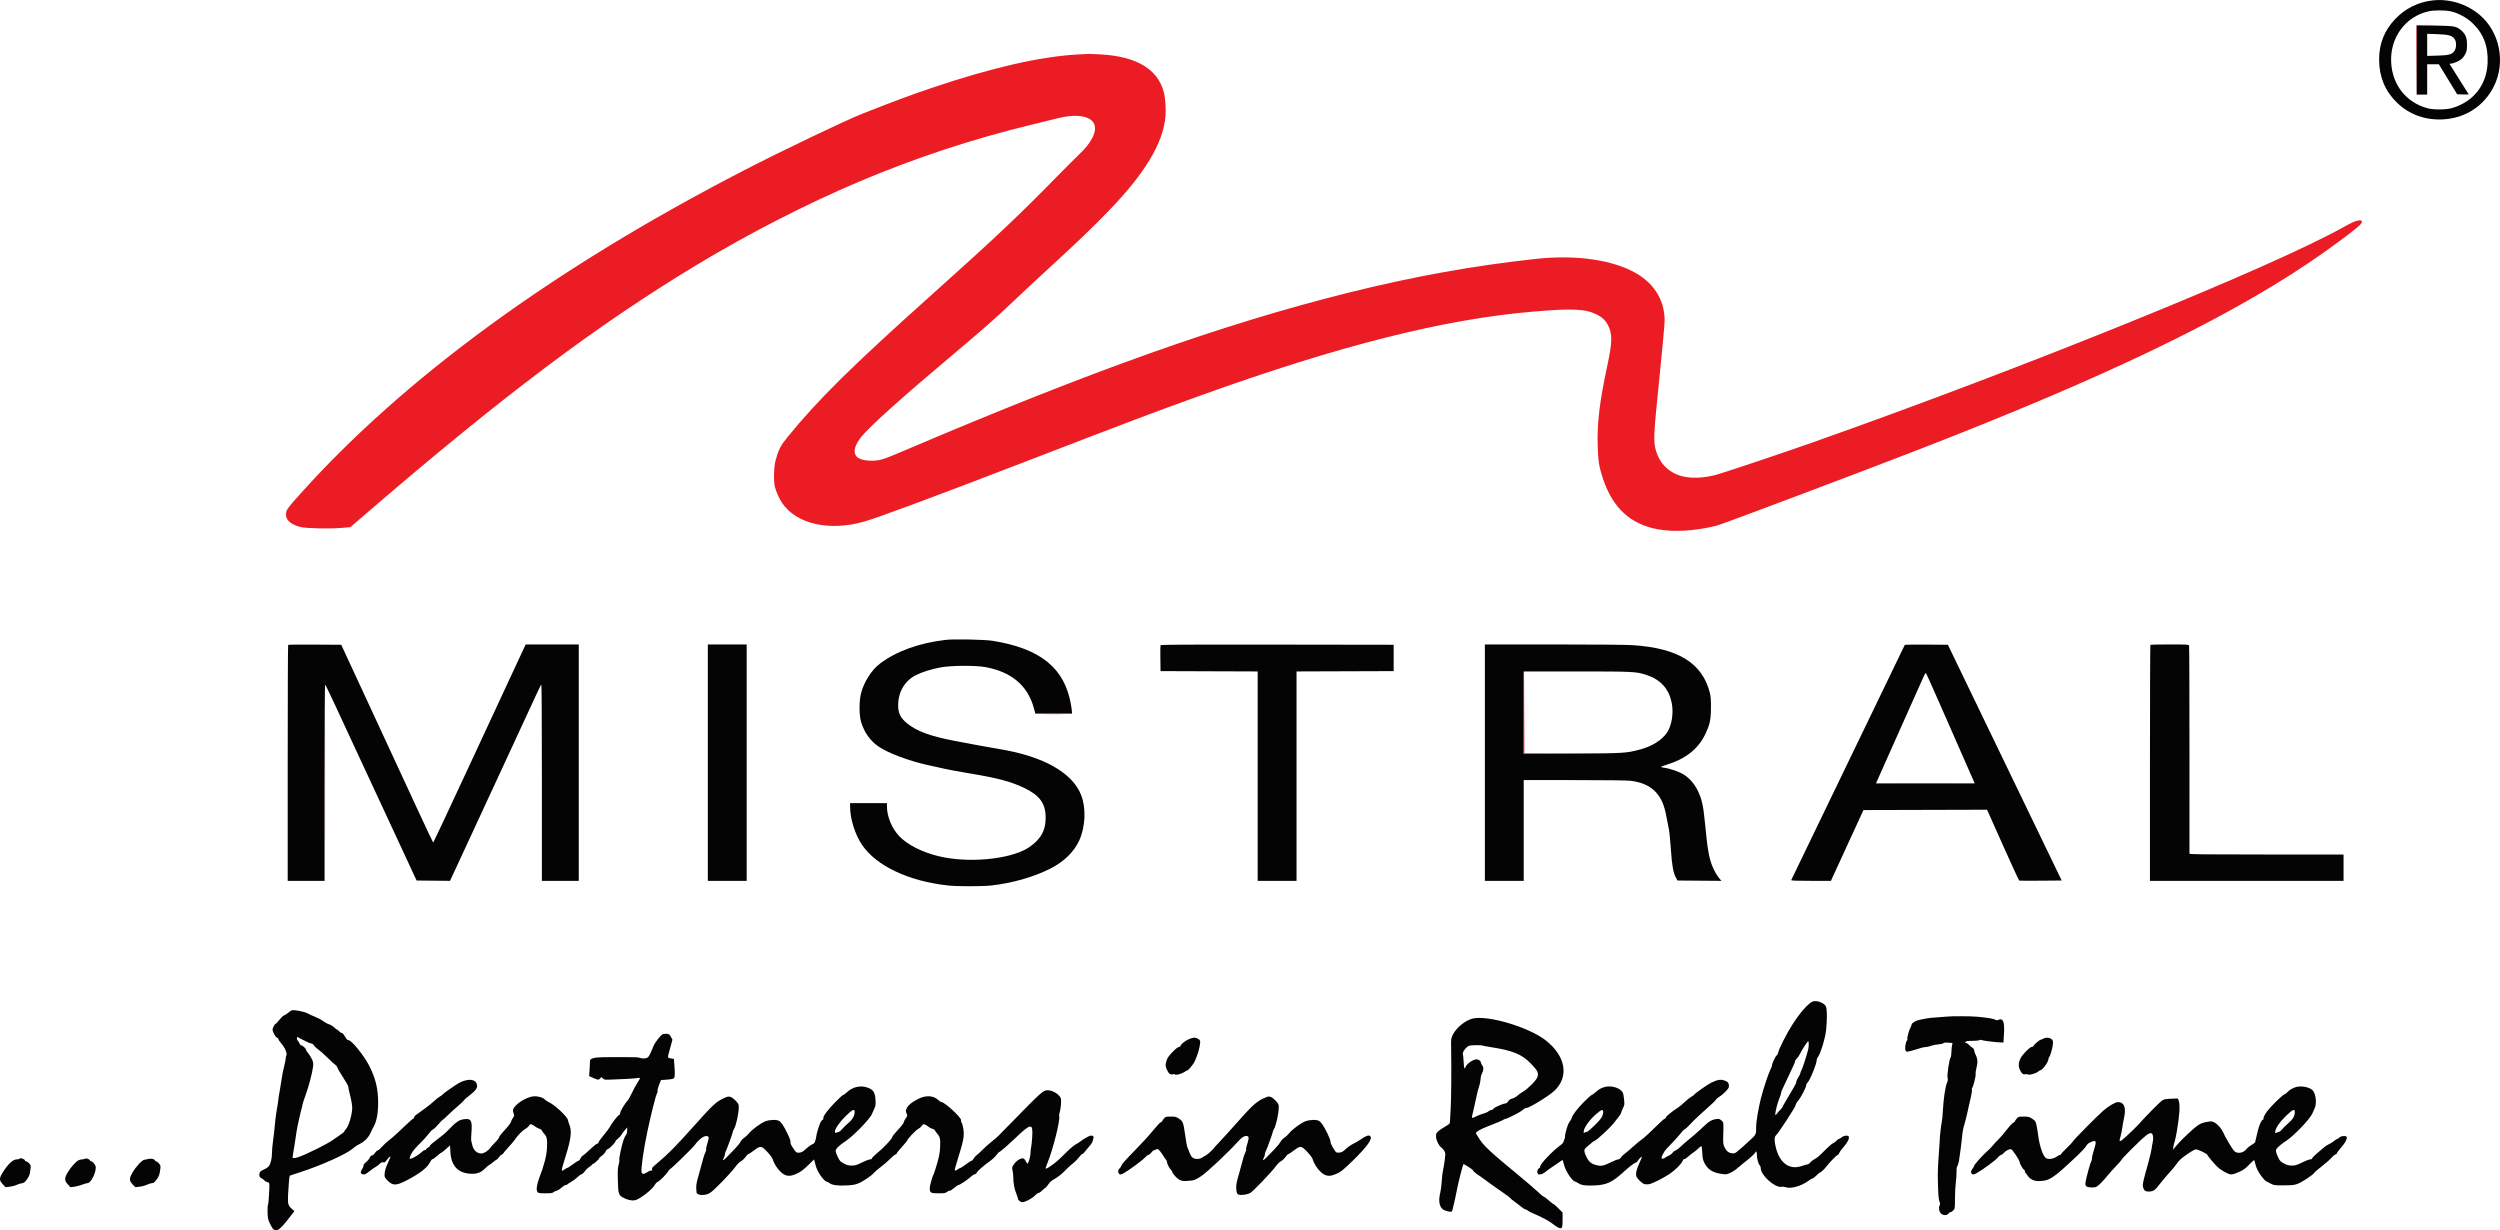 <svg xmlns="http://www.w3.org/2000/svg" version="1.1" viewBox="306.1 326.43 3796.47 1868.43" width="450.749" height="221.853"><path d="M 4000.472 326.974 C 3978.248 329.450, 3958.442 339.321, 3943.203 355.515 C 3926.736 373.016, 3919 392.667, 3919 417 C 3919 442.532, 3927.905 464.285, 3945.437 481.580 C 3963.924 499.816, 3988.010 508.862, 4015 507.706 C 4049.353 506.234, 4078.121 487.780, 4093.268 457.500 C 4111.481 421.090, 4102.249 374.735, 4071.633 348.875 C 4051.970 332.267, 4025.655 324.168, 4000.472 326.974 M 3994.500 343.468 C 3958.774 351.260, 3934.965 383.972, 3937.342 422 C 3939.459 455.870, 3960.200 481.840, 3992.169 490.648 C 4002.113 493.387, 4021.367 493.137, 4030.957 490.144 C 4062.706 480.235, 4082.142 455.236, 4083.735 422.261 C 4084.971 396.667, 4077.450 377.023, 4060.272 360.980 C 4051.441 352.733, 4038.501 345.848, 4027.419 343.501 C 4018.976 341.712, 4002.625 341.695, 3994.500 343.468 M 3976 417.428 L 3976 470 3984 470 L 3992 470 3992 447 L 3992 424 4000.861 424 L 4009.723 424 4023.611 446.750 L 4037.500 469.500 4046.250 469.789 C 4051.063 469.948, 4055 469.857, 4055 469.588 C 4055 469.319, 4048.475 458.952, 4040.500 446.551 C 4032.525 434.150, 4026 423.778, 4026 423.502 C 4026 423.226, 4026.895 423, 4027.989 423 C 4031.136 423, 4039.791 419.397, 4043.574 416.512 C 4045.474 415.062, 4048.245 411.541, 4049.730 408.688 C 4052.070 404.193, 4052.435 402.298, 4052.460 394.500 C 4052.495 383.791, 4050.236 378.070, 4043.795 372.557 C 4036.295 366.137, 4033.625 365.655, 4003.250 365.234 L 3976 364.857 3976 417.428 M 3992 394.488 L 3992 411.264 4007.803 410.808 C 4025.165 410.308, 4029.451 409.127, 4033.371 403.763 C 4036.374 399.653, 4036.718 390.468, 4034.028 386.182 C 4030.430 380.447, 4024.970 378.821, 4007.314 378.228 L 3992 377.713 3992 394.488 M 1742.680 1298.028 C 1702.104 1302.646, 1667.005 1315.322, 1642.096 1334.352 C 1629.723 1343.805, 1618.437 1361.423, 1613.815 1378.500 C 1610.566 1390.501, 1610.580 1412.547, 1613.843 1423 C 1618.749 1438.721, 1627.187 1450.751, 1639.437 1459.492 C 1653.637 1469.625, 1687.511 1482.370, 1716.500 1488.487 C 1725.300 1490.343, 1736.478 1492.820, 1741.341 1493.990 C 1746.203 1495.161, 1763.325 1498.307, 1779.389 1500.982 C 1821.945 1508.068, 1841.129 1513.194, 1861.500 1522.923 C 1885.001 1534.146, 1894 1546.599, 1894 1567.895 C 1894 1583.613, 1889.730 1594.318, 1879.400 1604.492 C 1876.045 1607.796, 1870.120 1612.387, 1866.233 1614.693 C 1837.358 1631.821, 1775.449 1637.284, 1731.500 1626.580 C 1706.329 1620.450, 1684.271 1609.267, 1671.850 1596.340 C 1660.519 1584.546, 1653 1566.435, 1653 1550.935 L 1653 1546 1625 1546 L 1597 1546 1597 1550.928 C 1597 1569.554, 1604.358 1593.248, 1615.094 1609.191 C 1636.709 1641.291, 1685.914 1664.547, 1746 1671.059 C 1760.119 1672.589, 1796.792 1672.598, 1811 1671.075 C 1842.702 1667.675, 1875.418 1658.380, 1901 1645.504 C 1921.586 1635.142, 1937.137 1620.002, 1944.994 1602.673 C 1954.488 1581.736, 1955.667 1553.556, 1947.883 1533.667 C 1934.651 1499.860, 1890.816 1475.054, 1824.857 1464.049 C 1807.841 1461.210, 1781.336 1456.370, 1755.500 1451.384 C 1718.250 1444.195, 1698.374 1436.826, 1683.394 1424.650 C 1673.678 1416.753, 1669.991 1409.305, 1670.015 1397.624 C 1670.057 1377.313, 1679.736 1360.603, 1696.535 1351.841 C 1705.660 1347.081, 1720.467 1342.432, 1734.889 1339.798 C 1750.853 1336.883, 1787.485 1336.664, 1802.443 1339.395 C 1842.287 1346.667, 1866.971 1367.588, 1876.144 1401.860 L 1878.322 1410 1906.161 1410 L 1934 1410 1934 1407.631 C 1934 1406.328, 1933.307 1401.266, 1932.459 1396.381 C 1922.826 1340.848, 1886.439 1311.239, 1813.323 1299.439 C 1801.772 1297.574, 1754.889 1296.638, 1742.680 1298.028 M 743.678 1305.655 C 743.305 1306.028, 743 1386.808, 743 1485.167 L 743 1664 771 1664 L 799 1664 799 1515 C 799 1433.050, 799.352 1366, 799.781 1366 C 800.211 1366, 806.241 1378.263, 813.182 1393.250 C 820.122 1408.237, 836.160 1442.775, 848.821 1470 C 861.482 1497.225, 886.894 1551.900, 905.293 1591.500 L 938.745 1663.500 964.123 1663.757 L 989.500 1664.014 1053.798 1525.257 C 1089.162 1448.941, 1120.212 1381.893, 1122.798 1376.261 C 1125.384 1370.630, 1127.838 1366.017, 1128.250 1366.011 C 1128.662 1366.005, 1129 1433.050, 1129 1515 L 1129 1664 1157 1664 L 1185 1664 1185 1484.500 L 1185 1305 1144.703 1305 L 1104.405 1305 1088.910 1338.250 C 1080.387 1356.537, 1048.908 1424.252, 1018.957 1488.726 C 989.006 1553.201, 964.275 1605.961, 964 1605.971 C 963.725 1605.981, 952.928 1583.154, 940.008 1555.244 C 927.087 1527.335, 895.767 1459.725, 870.409 1405 L 824.302 1305.500 784.329 1305.239 C 762.344 1305.095, 744.051 1305.283, 743.678 1305.655 M 1381 1484.500 L 1381 1664 1410.500 1664 L 1440 1664 1440 1484.500 L 1440 1305 1410.500 1305 L 1381 1305 1381 1484.500 M 2068.447 1306.278 C 2068.176 1306.984, 2068.077 1316.098, 2068.227 1326.531 L 2068.500 1345.500 2142.250 1345.756 L 2216 1346.013 2216 1505.006 L 2216 1664 2245.500 1664 L 2275 1664 2275 1505.006 L 2275 1346.013 2348.750 1345.756 L 2422.500 1345.500 2422.500 1325.500 L 2422.500 1305.500 2245.720 1305.247 C 2102.570 1305.043, 2068.846 1305.239, 2068.447 1306.278 M 2561 1484.500 L 2561 1664 2590.500 1664 L 2620 1664 2620 1587.500 L 2620 1511 2696.750 1511.003 C 2745.522 1511.005, 2776.781 1511.400, 2782.500 1512.087 C 2799.482 1514.127, 2812.528 1520.113, 2821.022 1529.762 C 2829.326 1539.196, 2833.555 1549.260, 2836.924 1567.604 C 2838.024 1573.597, 2839.593 1581.650, 2840.410 1585.500 C 2841.227 1589.350, 2842.610 1603.181, 2843.485 1616.236 C 2845.159 1641.229, 2847.054 1651.743, 2851.258 1659.365 L 2853.538 1663.500 2886.956 1663.764 L 2920.374 1664.027 2918.337 1661.764 C 2914.315 1657.295, 2909.808 1649.811, 2906.867 1642.719 C 2901.247 1629.165, 2899.132 1616.831, 2894.949 1573.202 C 2892.661 1549.333, 2890.320 1539.310, 2884.045 1526.500 C 2879.375 1516.967, 2872.210 1508.641, 2863.901 1503.093 C 2857.472 1498.800, 2842.946 1493.592, 2834.141 1492.424 C 2831.289 1492.046, 2828.760 1491.420, 2828.521 1491.034 C 2828.282 1490.647, 2832.090 1489.132, 2836.983 1487.667 C 2864.841 1479.328, 2884.433 1464.135, 2895.017 1442.663 C 2902.534 1427.413, 2904.266 1419.686, 2904.358 1401 C 2904.415 1389.422, 2903.998 1383.766, 2902.708 1378.647 C 2891.244 1333.154, 2854.424 1310.461, 2784.923 1306.051 C 2775.312 1305.441, 2725.468 1305.007, 2664.750 1305.005 L 2561 1305 2561 1484.500 M 3198.664 1305.736 C 3198.041 1306.748, 3026.929 1661.136, 3026.285 1662.750 C 3025.892 1663.734, 3032.257 1663.999, 3056.143 1663.997 L 3086.500 1663.994 3111.211 1610.247 L 3135.922 1556.500 3229.779 1556.245 L 3323.636 1555.990 3347.568 1609.622 C 3360.731 1639.120, 3371.954 1663.428, 3372.509 1663.641 C 3373.063 1663.854, 3387.793 1663.910, 3405.240 1663.764 L 3436.963 1663.500 3350.552 1484.500 L 3264.142 1305.500 3231.638 1305.236 C 3213.761 1305.091, 3198.923 1305.316, 3198.664 1305.736 M 3571.667 1305.667 C 3571.300 1306.033, 3571 1386.808, 3571 1485.167 L 3571 1664 3718 1664 L 3865 1664 3865 1644 L 3865 1624 3748 1624 C 3655.070 1624, 3630.999 1623.743, 3630.994 1622.750 C 3630.990 1622.063, 3630.993 1551.006, 3631 1464.848 C 3631.007 1378.689, 3630.736 1307.476, 3630.399 1306.598 C 3629.857 1305.185, 3626.452 1305, 3601.060 1305 C 3585.260 1305, 3572.033 1305.300, 3571.667 1305.667 M 2620 1408.574 L 2620 1471.147 2693.750 1470.741 C 2773.567 1470.300, 2775.395 1470.189, 2796.990 1464.449 C 2814.821 1459.709, 2829.533 1450.497, 2837.402 1439.141 C 2844.909 1428.309, 2847.954 1408.820, 2844.612 1393 C 2840.142 1371.840, 2827.527 1358.171, 2806 1351.164 C 2790.872 1346.240, 2786.133 1346.008, 2700.250 1346.004 L 2620 1346 2620 1408.574 M 3227.642 1353.073 C 3226.320 1356.058, 3210.050 1392.475, 3191.487 1434 C 3172.924 1475.525, 3157.114 1510.963, 3156.355 1512.750 L 3154.973 1516 3229.916 1516 L 3304.859 1516 3297.532 1499.250 C 3259.515 1412.345, 3231.666 1349.337, 3230.934 1348.573 C 3230.405 1348.021, 3229.075 1349.838, 3227.642 1353.073 M 3059.054 1847.159 C 3052.187 1849.747, 3039.426 1864.267, 3027.515 1883.049 C 3019.282 1896.031, 3007.482 1919.248, 3006.589 1924.221 C 3006.221 1926.268, 3005.034 1928.563, 3003.951 1929.322 C 3002.020 1930.674, 2997 1941.563, 2997 1944.398 C 2997 1945.189, 2995.918 1948.010, 2994.596 1950.668 C 2991.309 1957.273, 2983.612 1980.673, 2980.067 1994.836 C 2976.361 2009.640, 2972.885 2030.360, 2972.958 2037.213 C 2973.084 2049.199, 2973.092 2049.183, 2963.232 2058.203 C 2941.009 2078.533, 2941.347 2078.289, 2936.188 2077.713 C 2930.974 2077.131, 2927.497 2074.194, 2924.687 2068 C 2922.906 2064.075, 2922.689 2061.904, 2922.984 2051 C 2923.565 2029.590, 2923.739 2031.049, 2920.243 2027.926 C 2917.620 2025.582, 2916.457 2025.197, 2913.296 2025.627 C 2905.239 2026.722, 2901.588 2028.910, 2891.109 2038.927 C 2885.394 2044.389, 2877.099 2051.703, 2872.676 2055.179 C 2868.252 2058.656, 2862.048 2064.031, 2858.889 2067.123 C 2855.730 2070.216, 2852.017 2073.030, 2850.639 2073.376 C 2849.261 2073.722, 2847.215 2075.294, 2846.092 2076.870 C 2844.970 2078.446, 2842.578 2080.327, 2840.776 2081.050 C 2838.974 2081.774, 2836.427 2083.183, 2835.115 2084.183 C 2833.803 2085.182, 2831.882 2086, 2830.846 2086 C 2829.307 2086, 2829.075 2085.496, 2829.581 2083.250 C 2829.922 2081.738, 2831.055 2079.281, 2832.100 2077.790 C 2833.145 2076.300, 2834 2074.775, 2834 2074.402 C 2834 2074.028, 2838.842 2068.722, 2844.761 2062.611 C 2850.679 2056.500, 2857.050 2049.370, 2858.918 2046.768 C 2860.786 2044.165, 2863.148 2041.770, 2864.167 2041.447 C 2865.186 2041.123, 2868.378 2038.333, 2871.260 2035.247 C 2874.142 2032.160, 2877.244 2028.930, 2878.153 2028.068 C 2879.063 2027.205, 2883.119 2023.350, 2887.168 2019.500 C 2891.216 2015.650, 2897.948 2009.575, 2902.126 2006 C 2906.305 2002.425, 2910.574 1998.231, 2911.612 1996.679 C 2912.650 1995.128, 2914.789 1993.177, 2916.364 1992.344 C 2919.867 1990.493, 2927.420 1983.624, 2930.116 1979.837 C 2931.640 1977.697, 2931.942 1976.208, 2931.419 1973.418 C 2930.852 1970.397, 2930.043 1969.469, 2926.618 1967.914 C 2920.143 1964.974, 2915.006 1965.553, 2905.030 1970.351 C 2899.716 1972.905, 2880.463 1986.379, 2879.308 1988.350 C 2878.863 1989.109, 2876.925 1990.527, 2875 1991.503 C 2873.075 1992.479, 2868.471 1996.124, 2864.769 1999.604 C 2861.066 2003.083, 2856.791 2006.706, 2855.269 2007.656 C 2846.575 2013.075, 2836 2021.610, 2836 2023.206 C 2836 2024.193, 2835.275 2025, 2834.390 2025 C 2833.504 2025, 2826.641 2031.160, 2819.140 2038.689 C 2811.638 2046.217, 2803.165 2053.980, 2800.310 2055.939 C 2797.456 2057.897, 2792.281 2062.078, 2788.810 2065.229 C 2782.023 2071.391, 2774.189 2078.038, 2771.195 2080.176 C 2770.175 2080.904, 2768.537 2082.738, 2767.555 2084.250 C 2766.473 2085.918, 2764.877 2087, 2763.501 2087 C 2762.253 2087, 2757.692 2088.759, 2753.366 2090.909 C 2741.852 2096.632, 2738.454 2097.444, 2731.806 2096.064 C 2723.173 2094.271, 2718.869 2090.907, 2715.166 2083.055 C 2710.895 2073.999, 2711.026 2071.895, 2716.116 2067.806 C 2718.381 2065.988, 2721.597 2063.262, 2723.265 2061.750 C 2724.932 2060.238, 2726.657 2059, 2727.096 2059 C 2729.655 2059, 2750.891 2039.464, 2757.349 2031.169 C 2759.632 2028.237, 2762.952 2023.962, 2764.726 2021.669 C 2766.500 2019.376, 2767.962 2016.870, 2767.976 2016.100 C 2767.989 2015.329, 2769.184 2012.279, 2770.632 2009.321 C 2773.177 2004.117, 2773.230 2003.648, 2772.253 1994.894 C 2771.346 1986.774, 2770.920 1985.513, 2768.103 1982.607 C 2766.059 1980.497, 2762.850 1978.734, 2758.903 1977.552 C 2748.038 1974.298, 2737.835 1976.843, 2728.980 1985.018 C 2726.608 1987.208, 2724.156 1989, 2723.532 1989 C 2722.907 1989, 2717.877 1993.410, 2712.353 1998.800 C 2702.928 2007.997, 2693 2020.825, 2693 2023.806 C 2693 2024.536, 2691.947 2026.566, 2690.660 2028.317 C 2689.373 2030.068, 2687.795 2032.850, 2687.154 2034.500 C 2684.988 2040.077, 2682.145 2051.426, 2682.692 2052.311 C 2682.991 2052.795, 2682.768 2054.160, 2682.196 2055.345 C 2681.624 2056.530, 2680.897 2058.625, 2680.580 2060 C 2680.264 2061.375, 2678.387 2063.625, 2676.409 2065 C 2664.882 2073.012, 2645 2093.815, 2645 2097.863 C 2645 2098.921, 2644.318 2100.048, 2643.485 2100.367 C 2641.164 2101.258, 2639.793 2105.744, 2641.097 2108.181 C 2641.994 2109.857, 2642.841 2110.125, 2645.753 2109.653 C 2647.711 2109.335, 2650.479 2108.016, 2651.906 2106.722 C 2653.333 2105.428, 2658.775 2101.511, 2664 2098.018 C 2669.225 2094.525, 2674.732 2090.762, 2676.238 2089.655 C 2677.743 2088.548, 2679.106 2087.835, 2679.265 2088.071 C 2679.424 2088.307, 2680.338 2091.650, 2681.296 2095.500 C 2683.513 2104.409, 2692.954 2118.952, 2697.532 2120.510 C 2699.165 2121.066, 2701.625 2122.267, 2703 2123.179 C 2707.695 2126.293, 2713.661 2127.141, 2726.976 2126.584 C 2745.813 2125.797, 2754.072 2122.047, 2771.072 2106.559 C 2780.501 2097.969, 2788.340 2092, 2790.192 2092 C 2790.949 2092, 2792.307 2090.750, 2793.209 2089.223 C 2795.023 2086.152, 2798.780 2082.447, 2799.425 2083.092 C 2799.653 2083.319, 2798.270 2086.879, 2796.353 2091.003 C 2791.452 2101.544, 2789.718 2108.616, 2791.047 2112.644 C 2792.306 2116.459, 2799.820 2123.666, 2803.501 2124.590 C 2804.942 2124.951, 2807.941 2125.003, 2810.165 2124.705 C 2814.662 2124.102, 2830.952 2116.019, 2841.079 2109.367 C 2849.477 2103.850, 2859.548 2093.891, 2861.117 2089.552 C 2861.852 2087.520, 2862.840 2086.385, 2863.616 2086.683 C 2864.321 2086.954, 2867.059 2085.190, 2869.699 2082.765 C 2872.340 2080.339, 2876.075 2077.404, 2878 2076.243 C 2879.925 2075.082, 2883.051 2072.527, 2884.946 2070.566 C 2886.842 2068.605, 2888.927 2067, 2889.580 2067 C 2890.389 2067, 2890.893 2070.118, 2891.160 2076.783 C 2891.488 2084.942, 2892.012 2087.504, 2894.317 2092.215 C 2899.181 2102.156, 2906.926 2107.175, 2920.266 2109.031 C 2927.340 2110.015, 2928.108 2109.927, 2933.553 2107.519 C 2936.731 2106.113, 2941.443 2103.059, 2944.024 2100.732 C 2946.605 2098.404, 2951.060 2094.700, 2953.925 2092.500 C 2963.157 2085.412, 2970.810 2078.546, 2971.481 2076.750 C 2972.630 2073.674, 2974 2074.871, 2974 2078.951 C 2974 2085.099, 2976.026 2093.289, 2978.109 2095.564 C 2979.149 2096.700, 2980.004 2098.950, 2980.009 2100.564 C 2980.043 2111.140, 3001.538 2130.405, 3011.309 2128.616 C 3013.064 2128.295, 3016.200 2128.624, 3018.278 2129.347 C 3025.990 2132.030, 3042.205 2127.281, 3052.750 2119.250 C 3055.097 2117.463, 3057.647 2116, 3058.417 2116 C 3059.187 2116, 3061.900 2113.975, 3064.447 2111.500 C 3066.993 2109.025, 3069.303 2107, 3069.579 2107 C 3071.084 2107, 3076.641 2101.848, 3080.305 2097.055 C 3085.160 2090.705, 3095.725 2080, 3097.138 2080 C 3097.668 2080, 3098.716 2078.537, 3099.467 2076.750 C 3100.218 2074.963, 3103.276 2070.800, 3106.263 2067.500 C 3111.634 2061.566, 3114.707 2055.285, 3113.623 2052.459 C 3112.686 2050.017, 3106.215 2050.641, 3102.818 2053.500 C 3101.184 2054.875, 3099.239 2056, 3098.496 2056 C 3097.753 2056, 3096.315 2057.055, 3095.301 2058.345 C 3094.286 2059.634, 3091.803 2061.474, 3089.783 2062.433 C 3087.763 2063.391, 3082.540 2067.849, 3078.176 2072.338 C 3068.622 2082.165, 3065.861 2084.520, 3060.964 2087.018 C 3058.904 2088.069, 3056.349 2090.123, 3055.285 2091.583 C 3054.222 2093.042, 3052.261 2094.374, 3050.926 2094.542 C 3049.592 2094.711, 3045.842 2095.782, 3042.593 2096.924 C 3023.928 2103.484, 3009.049 2093.153, 3002.978 2069.415 C 3000.313 2058.994, 3000.361 2052.881, 3003.129 2050.405 C 3007.023 2046.921, 3033 2007.020, 3033 2004.524 C 3033 2003.158, 3034.727 2000.127, 3037.001 1997.498 C 3041.185 1992.665, 3049 1977.499, 3049 1974.215 C 3049 1973.167, 3049.800 1971.586, 3050.777 1970.702 C 3054.650 1967.197, 3065.049 1941.539, 3065.012 1935.579 C 3065.005 1934.522, 3065.639 1932.947, 3066.421 1932.079 C 3070.387 1927.673, 3077.957 1903.086, 3079.223 1890.500 C 3080.948 1873.358, 3080.756 1857.992, 3078.771 1854.352 C 3075.943 1849.166, 3064.656 1845.048, 3059.054 1847.159 M 749 1860.688 C 748.175 1861.030, 745.700 1862.761, 743.500 1864.533 C 741.300 1866.306, 738.496 1868.064, 737.268 1868.440 C 736.040 1868.816, 732.936 1871.796, 730.370 1875.062 C 727.804 1878.328, 725.315 1881, 724.838 1881 C 723.460 1881, 720.008 1887.272, 720.004 1889.783 C 719.998 1893.319, 724.644 1901.674, 726.951 1902.277 C 728.078 1902.572, 729 1903.576, 729 1904.509 C 729 1905.443, 731.001 1908.432, 733.446 1911.151 C 738.676 1916.969, 742.549 1926.106, 741.006 1928.988 C 740.453 1930.022, 740 1932.054, 740 1933.503 C 740 1934.952, 738.899 1940.494, 737.554 1945.819 C 736.209 1951.143, 734.634 1959.100, 734.053 1963.500 C 733.472 1967.900, 732.072 1976.450, 730.942 1982.500 C 729.812 1988.550, 728.752 1995.300, 728.585 1997.500 C 728.419 1999.700, 727.541 2005.550, 726.634 2010.500 C 725.121 2018.761, 723.185 2034.703, 722.505 2044.500 C 722.353 2046.700, 721.503 2053.675, 720.617 2060 C 719.731 2066.325, 719.042 2074.200, 719.085 2077.500 C 719.184 2085.153, 717.108 2093.832, 714.346 2097.312 C 713.162 2098.804, 709.735 2101.112, 706.731 2102.440 C 701.020 2104.966, 700 2106.271, 700 2111.056 C 700 2113.309, 700.718 2114.319, 703.250 2115.623 C 705.038 2116.544, 707.063 2118.095, 707.751 2119.070 C 708.439 2120.044, 710.352 2121.138, 712.001 2121.500 C 714.627 2122.077, 715.020 2122.615, 715.158 2125.829 C 715.244 2127.848, 715.226 2130.175, 715.118 2131 C 715.009 2131.825, 714.695 2137.402, 714.419 2143.393 C 714.143 2149.385, 713.511 2155.044, 713.016 2155.970 C 712.520 2156.896, 712.251 2162.119, 712.418 2167.577 C 712.694 2176.634, 713.044 2178.181, 716.430 2185.301 C 723.405 2199.970, 727.643 2198.543, 745.475 2175.524 L 753.203 2165.548 749.703 2162.524 C 743.624 2157.272, 742.892 2154.689, 743.534 2140.769 C 744.143 2127.578, 745.529 2112.047, 746.130 2111.680 C 746.334 2111.556, 753.250 2109.277, 761.500 2106.616 C 793.987 2096.137, 832.508 2078.836, 841.688 2070.600 C 844.335 2068.225, 849.016 2065.095, 852.092 2063.643 C 859.325 2060.230, 865.626 2053.909, 868.685 2047 C 870.025 2043.975, 871.537 2040.825, 872.045 2040 C 877.735 2030.772, 880.288 2018.923, 880.340 2001.500 C 880.405 1979.630, 876.372 1963.102, 866.266 1943.816 C 858.271 1928.559, 839.923 1906, 835.510 1906 C 833.694 1906, 832.419 1904.727, 830 1900.500 C 828.074 1897.134, 826.176 1895, 825.107 1895 C 824.146 1895, 822.382 1893.875, 821.187 1892.500 C 819.991 1891.125, 818.623 1890, 818.146 1890 C 817.670 1890, 815.623 1888.437, 813.598 1886.528 C 811.573 1884.618, 808.022 1882.493, 805.708 1881.806 C 803.394 1881.119, 799.310 1878.907, 796.634 1876.891 C 793.958 1874.875, 788.558 1871.993, 784.634 1870.488 C 780.710 1868.983, 775.553 1866.644, 773.174 1865.289 C 768.211 1862.464, 752.108 1859.399, 749 1860.688 M 3264 1870.069 C 3259.875 1870.518, 3252 1871.116, 3246.500 1871.398 C 3241 1871.679, 3234.250 1872.379, 3231.500 1872.954 C 3228.750 1873.528, 3224.025 1874.487, 3221 1875.086 C 3215.429 1876.188, 3209 1880.074, 3209 1882.339 C 3209 1883.020, 3208.087 1885.360, 3206.970 1887.539 C 3204.723 1891.925, 3201.877 1902.992, 3202.667 1904.271 C 3202.945 1904.720, 3202.666 1905.697, 3202.048 1906.442 C 3199.521 1909.486, 3198.331 1919.778, 3200.213 1922.308 C 3201.498 1924.035, 3202.048 1923.977, 3212.529 1921.006 C 3218.563 1919.295, 3224.175 1917.616, 3225 1917.274 C 3225.825 1916.932, 3228.371 1916.529, 3230.657 1916.378 C 3232.944 1916.228, 3236.492 1915.403, 3238.543 1914.547 C 3240.593 1913.690, 3245.473 1912.713, 3249.386 1912.376 C 3253.330 1912.036, 3256.970 1911.182, 3257.554 1910.458 C 3258.314 1909.517, 3260.357 1909.313, 3264.888 1909.724 L 3271.168 1910.293 3270.391 1913.896 C 3269.964 1915.878, 3269.557 1920.507, 3269.486 1924.181 C 3269.416 1927.856, 3268.852 1931.474, 3268.232 1932.220 C 3266.249 1934.610, 3262.626 1958.935, 3263.655 1962.947 C 3264.355 1965.672, 3264.155 1967.457, 3262.800 1970.608 C 3260.161 1976.740, 3257.420 1995.417, 3256.504 2013.500 C 3256.169 2020.100, 3255.466 2027.300, 3254.940 2029.500 C 3253.798 2034.282, 3251.737 2052.870, 3251.725 2058.500 C 3251.720 2060.700, 3251.328 2066.550, 3250.853 2071.500 C 3249.887 2081.556, 3248.727 2104.099, 3248.820 2111 C 3249.164 2136.517, 3249.789 2146.865, 3251.208 2150.547 C 3252.489 2153.869, 3252.545 2155.034, 3251.524 2157.047 C 3249.758 2160.527, 3250.758 2166.424, 3253.559 2169.056 C 3257.010 2172.298, 3262.483 2172.472, 3264.887 2169.416 C 3265.932 2168.087, 3267.532 2167, 3268.442 2167 C 3269.351 2167, 3271.168 2165.843, 3272.478 2164.429 C 3274.769 2161.957, 3274.862 2161.271, 3274.882 2146.659 C 3274.894 2138.300, 3275.487 2127.194, 3276.200 2121.980 C 3276.913 2116.766, 3277.386 2109.607, 3277.250 2106.071 C 3277.091 2101.906, 3277.491 2098.899, 3278.388 2097.531 C 3279.149 2096.370, 3280.263 2092.963, 3280.865 2089.960 C 3281.848 2085.055, 3285.540 2056.484, 3285.835 2051.500 C 3286.132 2046.483, 3287.734 2038.103, 3289.181 2034 C 3290.054 2031.525, 3292.192 2022.975, 3293.933 2015 C 3295.674 2007.025, 3298.028 1996.571, 3299.164 1991.769 C 3300.299 1986.967, 3300.944 1982.297, 3300.597 1981.392 C 3300.250 1980.487, 3300.441 1979.174, 3301.022 1978.473 C 3302.787 1976.347, 3306.737 1960.571, 3306.289 1957.436 C 3306.059 1955.821, 3306.574 1951.818, 3307.435 1948.540 C 3309.692 1939.945, 3309.429 1934.362, 3306.496 1928.581 C 3305.123 1925.875, 3304 1922.623, 3304 1921.354 C 3304 1919.928, 3302.948 1918.375, 3301.250 1917.291 C 3299.738 1916.326, 3297.307 1914.290, 3295.849 1912.768 C 3294.391 1911.246, 3292.423 1910, 3291.476 1910 C 3290.060 1910, 3289.975 1909.735, 3291 1908.500 C 3291.937 1907.371, 3294.459 1907, 3301.188 1907 C 3306.107 1907, 3311.002 1906.534, 3312.066 1905.965 C 3313.309 1905.300, 3314.632 1905.268, 3315.768 1905.876 C 3317.495 1906.800, 3338.050 1909.302, 3345 1909.434 L 3348.500 1909.500 3349.287 1896.745 C 3350.442 1878.031, 3348.134 1872.045, 3340.915 1875.035 C 3338.518 1876.028, 3337.594 1875.964, 3335.615 1874.667 C 3333.544 1873.311, 3324.567 1871.876, 3308.500 1870.336 C 3299.541 1869.476, 3271.009 1869.305, 3264 1870.069 M 2542.618 1873.112 C 2531.453 1875.733, 2517.620 1886.944, 2512.388 1897.612 C 2509.535 1903.429, 2509.503 1903.688, 2509.767 1919 C 2510.339 1952.264, 2509.990 1995.243, 2509.023 2010.500 C 2508.465 2019.300, 2508.007 2027.950, 2508.005 2029.723 C 2508 2032.691, 2507.386 2033.301, 2500.231 2037.428 C 2495.958 2039.892, 2491.143 2043.286, 2489.530 2044.968 C 2487.010 2047.599, 2486.640 2048.685, 2486.888 2052.721 C 2487.234 2058.348, 2491.064 2066.341, 2494.490 2068.585 C 2495.851 2069.477, 2497.953 2071.806, 2499.160 2073.759 C 2501.283 2077.194, 2501.315 2077.647, 2500.118 2087.406 C 2499.437 2092.958, 2498.273 2099.975, 2497.533 2103 C 2496.792 2106.025, 2495.877 2113.675, 2495.500 2120 C 2495.123 2126.325, 2494.136 2134.161, 2493.307 2137.414 C 2489.809 2151.141, 2492.168 2161.078, 2499.676 2164.240 C 2501.779 2165.126, 2505.178 2166.080, 2507.229 2166.359 C 2510.824 2166.849, 2510.994 2166.735, 2511.940 2163.184 C 2513.918 2155.760, 2516.899 2142.224, 2518.918 2131.500 C 2520.739 2121.824, 2527.556 2095.110, 2528.427 2094.240 C 2529.090 2093.576, 2543 2102.535, 2543 2103.626 C 2543 2104.816, 2548.133 2109.090, 2553.656 2112.500 C 2555.438 2113.600, 2560.182 2117.019, 2564.198 2120.097 C 2568.214 2123.175, 2577.571 2129.837, 2584.990 2134.901 C 2592.410 2139.964, 2598.823 2144.719, 2599.241 2145.467 C 2599.660 2146.214, 2602.821 2148.838, 2606.267 2151.296 C 2609.713 2153.755, 2614.480 2157.395, 2616.861 2159.384 C 2619.241 2161.373, 2621.905 2163, 2622.780 2163 C 2623.655 2163, 2625.300 2163.860, 2626.436 2164.911 C 2627.571 2165.962, 2632.461 2168.411, 2637.303 2170.354 C 2647.407 2174.408, 2660.923 2181.924, 2665.927 2186.272 C 2667.812 2187.910, 2670.889 2189.891, 2672.765 2190.675 C 2678.285 2192.982, 2679 2191.614, 2679 2178.740 L 2679 2167.725 2672.750 2161.376 C 2669.313 2157.883, 2666.014 2155.020, 2665.420 2155.013 C 2664.827 2155.006, 2661.677 2152.590, 2658.420 2149.645 C 2655.164 2146.700, 2651.600 2144.001, 2650.500 2143.648 C 2649.400 2143.295, 2645.125 2139.789, 2641 2135.858 C 2636.875 2131.926, 2625.400 2122.033, 2615.500 2113.872 C 2566.653 2073.610, 2558.420 2065.851, 2550.702 2052.803 L 2547.153 2046.804 2550.327 2044.048 C 2552.175 2042.444, 2560.392 2038.663, 2570 2034.998 C 2579.075 2031.536, 2587.175 2028.130, 2588 2027.430 C 2588.825 2026.729, 2590.850 2025.830, 2592.500 2025.432 C 2597.535 2024.216, 2616.347 2014.372, 2618.924 2011.604 C 2620.294 2010.132, 2622.469 2008.986, 2623.924 2008.967 C 2628.458 2008.909, 2657.933 1990.865, 2666.340 1983.001 C 2689.183 1961.633, 2684.018 1930.454, 2653.649 1906.388 C 2628.425 1886.398, 2565.875 1867.652, 2542.618 1873.112 M 1312.743 1896.812 C 1309.245 1898.244, 1300.393 1909.657, 1298.175 1915.596 C 1296.963 1918.843, 1294.739 1923.973, 1293.235 1926.996 C 1290.846 1931.797, 1290.012 1932.604, 1286.643 1933.371 C 1284.067 1933.958, 1281.575 1933.850, 1279.143 1933.047 C 1277.139 1932.386, 1273.025 1931.827, 1270 1931.804 C 1220.668 1931.431, 1210.748 1931.717, 1205.911 1933.652 C 1202.340 1935.081, 1202 1935.542, 1202 1938.955 C 1202 1941.011, 1201.723 1946.699, 1201.385 1951.596 L 1200.769 1960.500 1206.888 1963.250 C 1214.198 1966.536, 1215.146 1966.601, 1217.514 1963.984 L 1219.338 1961.969 1221.634 1964.126 C 1223.837 1966.195, 1224.505 1966.256, 1238.215 1965.638 C 1246.072 1965.284, 1256.100 1964.839, 1260.500 1964.649 C 1264.900 1964.459, 1270.638 1963.952, 1273.250 1963.522 C 1276.076 1963.057, 1278 1963.117, 1278 1963.671 C 1278 1964.183, 1276.140 1967.465, 1273.867 1970.963 C 1271.594 1974.462, 1267.796 1981.499, 1265.428 1986.601 C 1263.060 1991.703, 1260.082 1996.910, 1258.811 1998.172 C 1254.924 2002.029, 1247.682 2014.359, 1247.842 2016.845 C 1247.942 2018.387, 1247.343 2019.359, 1246.091 2019.686 C 1244.235 2020.172, 1234.785 2032.518, 1231.691 2038.500 C 1230.837 2040.150, 1226.743 2045.550, 1222.591 2050.500 C 1218.440 2055.450, 1215.034 2060.287, 1215.022 2061.250 C 1215.009 2062.267, 1214.238 2063, 1213.181 2063 C 1212.180 2063, 1207.118 2067.038, 1201.931 2071.974 C 1196.744 2076.909, 1191.794 2081.189, 1190.930 2081.484 C 1190.067 2081.779, 1188.612 2083.591, 1187.697 2085.510 C 1186.781 2087.430, 1185.429 2089, 1184.692 2089 C 1183.955 2089, 1180.043 2091.475, 1176 2094.500 C 1171.957 2097.525, 1168.113 2100, 1167.459 2100 C 1166.805 2100, 1165.126 2100.900, 1163.727 2102 C 1157.692 2106.747, 1157.793 2105.270, 1165.089 2082.073 C 1173.457 2055.465, 1174.790 2043.348, 1170.445 2033.384 C 1169.514 2031.248, 1168.684 2028.568, 1168.601 2027.430 C 1168.239 2022.466, 1147.852 2003.504, 1138.724 1999.641 C 1136.951 1998.890, 1134.660 1997.333, 1133.632 1996.179 C 1130.740 1992.932, 1122.658 1990.662, 1116.112 1991.259 C 1108.355 1991.966, 1095.601 1998.581, 1089.574 2005.024 C 1084.778 2010.152, 1084.219 2012.199, 1086.156 2017.555 C 1087.168 2020.353, 1087.032 2021.146, 1085.068 2023.905 C 1083.833 2025.639, 1082.414 2028.507, 1081.915 2030.279 C 1081.386 2032.156, 1077.461 2037.254, 1072.504 2042.500 C 1067.816 2047.462, 1064.001 2052.375, 1064 2053.451 C 1064 2054.524, 1061.412 2057.918, 1058.250 2060.994 C 1055.088 2064.070, 1051.696 2067.813, 1050.714 2069.313 C 1047.870 2073.655, 1041.160 2078, 1037.300 2078 C 1029.988 2078, 1024.667 2072.792, 1023.001 2064.003 C 1022.463 2061.166, 1021.835 2058.542, 1021.605 2058.171 C 1021.376 2057.799, 1021.600 2051.970, 1022.103 2045.216 C 1023.412 2027.654, 1021.313 2024.301, 1010.121 2026.070 C 1002.845 2027.220, 998.478 2030.331, 986.050 2043.218 C 981.858 2047.565, 976.051 2052.355, 963.750 2061.613 C 961.138 2063.579, 959 2065.748, 959 2066.433 C 959 2067.118, 957.862 2068.197, 956.472 2068.831 C 955.081 2069.464, 953.683 2070.662, 953.365 2071.491 C 953.047 2072.321, 951.963 2073, 950.956 2073 C 949.949 2073, 947.635 2074.555, 945.813 2076.456 C 942.497 2079.914, 932.031 2086, 929.398 2086 C 927.711 2086, 927.718 2086.109, 929.166 2081.953 C 931.029 2076.610, 935.272 2071.082, 944.184 2062.389 C 948.758 2057.928, 954.525 2051.549, 957 2048.214 C 959.475 2044.879, 962.400 2041.904, 963.500 2041.604 C 964.600 2041.304, 968.200 2037.907, 971.500 2034.055 C 974.800 2030.203, 977.847 2027.040, 978.271 2027.026 C 978.694 2027.012, 982.115 2023.963, 985.872 2020.250 C 989.630 2016.537, 996.619 2010.163, 1001.405 2006.085 C 1006.191 2002.007, 1010.554 1997.834, 1011.101 1996.811 C 1011.648 1995.789, 1015.151 1992.730, 1018.886 1990.014 C 1022.620 1987.298, 1026.923 1983.276, 1028.447 1981.077 C 1030.866 1977.586, 1031.106 1976.599, 1030.336 1973.289 C 1028.382 1964.886, 1017.118 1963.782, 1003.630 1970.672 C 998.915 1973.080, 979.161 1986.898, 978.275 1988.409 C 977.849 1989.135, 976.034 1990.478, 974.243 1991.394 C 972.451 1992.310, 968.626 1995.329, 965.743 1998.103 C 962.859 2000.877, 955.868 2006.483, 950.207 2010.559 C 944.546 2014.636, 938.823 2018.765, 937.489 2019.735 C 936.155 2020.706, 935.049 2022.287, 935.031 2023.250 C 935.014 2024.213, 934.431 2025, 933.736 2025 C 933.040 2025, 925.853 2031.412, 917.763 2039.250 C 909.674 2047.088, 900.509 2055.300, 897.396 2057.500 C 894.283 2059.700, 889.514 2064.047, 886.797 2067.159 C 884.080 2070.272, 880.877 2073.076, 879.679 2073.389 C 878.480 2073.703, 876.483 2075.544, 875.241 2077.480 C 873.907 2079.558, 872.172 2081, 871.004 2081 C 869.704 2081, 868.545 2082.154, 867.620 2084.367 C 866.846 2086.219, 864.365 2089.220, 862.106 2091.035 C 859.379 2093.227, 858 2095.131, 858 2096.708 C 858 2098.013, 857.061 2100.351, 855.913 2101.904 C 852.908 2105.968, 853.656 2109.418, 857.623 2109.804 C 860.112 2110.046, 862.043 2109.082, 867.123 2105.064 C 870.630 2102.290, 875.075 2099.160, 877 2098.108 C 878.925 2097.056, 881.605 2095.010, 882.956 2093.563 C 884.810 2091.578, 886.046 2091.071, 887.991 2091.498 C 890.189 2091.981, 891.042 2091.395, 893.764 2087.532 C 896.668 2083.412, 899.967 2081.213, 898.687 2084.250 C 898.398 2084.938, 896.469 2089.325, 894.400 2094 C 892.012 2099.398, 890.483 2104.553, 890.209 2108.124 C 889.798 2113.485, 889.955 2113.944, 893.564 2117.939 C 901.971 2127.245, 907.239 2127.403, 923.677 2118.844 C 943.773 2108.379, 955.012 2099.630, 959.231 2091.164 C 960.544 2088.529, 962.121 2086.540, 962.734 2086.745 C 963.348 2086.949, 966.364 2084.840, 969.436 2082.058 C 972.508 2079.276, 975.449 2077, 975.973 2077 C 976.496 2077, 979.754 2074.473, 983.212 2071.383 L 989.500 2065.767 990.055 2075.633 C 991.239 2096.690, 1001.409 2107.749, 1020.548 2108.791 C 1030.480 2109.332, 1036.537 2107.086, 1043.057 2100.442 C 1045.455 2097.999, 1047.779 2096, 1048.222 2096 C 1048.666 2096, 1051.514 2093.975, 1054.553 2091.500 C 1057.592 2089.025, 1060.398 2086.999, 1060.789 2086.997 C 1061.180 2086.996, 1062.400 2085.607, 1063.500 2083.912 C 1064.600 2082.217, 1066.524 2080.425, 1067.776 2079.930 C 1069.027 2079.435, 1070.308 2078.362, 1070.621 2077.546 C 1070.934 2076.729, 1074.293 2072.742, 1078.086 2068.684 C 1081.878 2064.627, 1086.145 2059.592, 1087.569 2057.494 C 1092.374 2050.413, 1099.476 2043.051, 1103.650 2040.824 C 1105.932 2039.606, 1108.535 2037.365, 1109.434 2035.843 C 1110.855 2033.436, 1111.399 2033.201, 1113.603 2034.039 C 1114.996 2034.569, 1117.568 2036.092, 1119.318 2037.423 C 1121.068 2038.755, 1123.774 2040.162, 1125.331 2040.551 C 1126.888 2040.939, 1128.425 2041.987, 1128.748 2042.879 C 1129.070 2043.770, 1130.808 2046.161, 1132.610 2048.190 C 1136.719 2052.818, 1137.427 2056.588, 1136.716 2070.062 C 1136.110 2081.546, 1132.409 2095.883, 1125.244 2114.500 C 1121.189 2125.034, 1120.070 2133.497, 1122.333 2136.500 C 1123.672 2138.277, 1125.010 2138.500, 1134.316 2138.500 C 1143.061 2138.500, 1145.124 2138.198, 1146.811 2136.671 C 1147.922 2135.665, 1149.989 2134.715, 1151.403 2134.560 C 1152.818 2134.405, 1155.996 2132.415, 1158.465 2130.139 C 1160.935 2127.862, 1163.839 2126, 1164.919 2126 C 1165.998 2126, 1167.134 2125.593, 1167.441 2125.095 C 1167.748 2124.598, 1170.484 2122.789, 1173.520 2121.076 C 1176.555 2119.363, 1180.765 2116.235, 1182.875 2114.125 C 1184.984 2112.016, 1187.788 2109.996, 1189.105 2109.637 C 1190.422 2109.278, 1192.722 2107.203, 1194.217 2105.026 C 1195.711 2102.849, 1198.748 2099.922, 1200.967 2098.521 C 1203.185 2097.121, 1205 2095.531, 1205 2094.987 C 1205 2094.444, 1205.638 2094, 1206.418 2094 C 1208.012 2094, 1216 2086.676, 1216 2085.214 C 1216 2084.696, 1217.868 2082.977, 1220.152 2081.395 C 1222.435 2079.812, 1224.929 2077.021, 1225.693 2075.192 C 1226.541 2073.164, 1228.143 2071.498, 1229.802 2070.919 C 1232.519 2069.972, 1241 2061.032, 1241 2059.115 C 1241 2058.558, 1242.568 2056.906, 1244.484 2055.444 C 1246.401 2053.982, 1248.958 2051.147, 1250.166 2049.143 C 1251.374 2047.139, 1253.768 2043.909, 1255.485 2041.965 L 1258.607 2038.429 1258.499 2043.169 C 1258.433 2046.086, 1257.743 2048.627, 1256.704 2049.774 C 1255.776 2050.800, 1254.132 2054.209, 1253.051 2057.351 C 1250.089 2065.962, 1245.982 2085.219, 1246.602 2087.589 C 1246.903 2088.739, 1246.423 2092.177, 1245.535 2095.231 C 1244.240 2099.687, 1244.002 2104.211, 1244.330 2118.142 C 1244.852 2140.285, 1245.388 2141.768, 1254.403 2146.028 C 1258.801 2148.106, 1262.656 2149.166, 1266.216 2149.277 C 1270.858 2149.422, 1272.395 2148.899, 1278.861 2144.971 C 1287.737 2139.580, 1297.856 2130.539, 1300.492 2125.645 C 1301.551 2123.679, 1303.672 2121.550, 1305.207 2120.914 C 1308.338 2119.617, 1319.568 2108.043, 1321.226 2104.403 C 1321.819 2103.103, 1323.023 2101.810, 1323.902 2101.530 C 1325.796 2100.928, 1357.483 2070.065, 1360.779 2065.612 C 1368.478 2055.210, 1376.698 2049.698, 1381.042 2052.022 C 1382.960 2053.049, 1382.831 2054.205, 1379.564 2065.237 C 1378.630 2068.392, 1378.138 2071.414, 1378.471 2071.953 C 1378.803 2072.491, 1378.169 2074.708, 1377.061 2076.880 C 1375.953 2079.051, 1374.573 2083.004, 1373.993 2085.664 C 1373.413 2088.324, 1370.726 2098.150, 1368.021 2107.500 C 1364.063 2121.180, 1363.164 2125.672, 1363.415 2130.500 C 1363.586 2133.800, 1363.788 2136.805, 1363.863 2137.179 C 1364.808 2141.870, 1376.083 2142.476, 1383.780 2138.250 C 1389.366 2135.182, 1414.987 2108.928, 1423.112 2097.944 C 1425.902 2094.173, 1429.409 2090.698, 1431.369 2089.764 C 1433.243 2088.870, 1436.252 2086.083, 1438.057 2083.570 C 1439.862 2081.056, 1441.859 2079, 1442.495 2079 C 1443.131 2079, 1446.918 2076.525, 1450.911 2073.500 C 1460.993 2065.862, 1462.216 2065.989, 1471.306 2075.618 C 1475.902 2080.487, 1478.906 2084.624, 1479.632 2087.082 C 1482.198 2095.773, 1490.513 2106.691, 1497.142 2110.072 C 1502.165 2112.635, 1506.803 2112.503, 1513.966 2109.592 C 1521.263 2106.627, 1525.387 2103.622, 1534.935 2094.310 L 1542.369 2087.060 1544.115 2093.933 C 1545.862 2100.811, 1547.998 2105.437, 1552.459 2112 C 1555.623 2116.654, 1560.147 2121, 1561.827 2121 C 1562.574 2121, 1564.295 2121.874, 1565.653 2122.942 C 1569.556 2126.012, 1577.704 2127.192, 1590.875 2126.593 C 1599.581 2126.198, 1604.334 2125.473, 1608.541 2123.899 C 1615.576 2121.267, 1629.471 2111.996, 1633.353 2107.344 C 1634.923 2105.464, 1639.648 2101.392, 1643.853 2098.296 C 1648.059 2095.199, 1654.264 2089.862, 1657.642 2086.435 C 1661.020 2083.007, 1664.733 2079.902, 1665.892 2079.534 C 1667.051 2079.166, 1668.003 2078.333, 1668.007 2077.683 C 1668.011 2077.032, 1671.611 2072.552, 1676.007 2067.726 C 1680.403 2062.900, 1684 2058.543, 1684 2058.043 C 1684 2056.148, 1696.662 2042.753, 1700.166 2040.941 C 1702.182 2039.898, 1704.787 2037.703, 1705.956 2036.062 C 1707.822 2033.441, 1708.395 2033.200, 1710.679 2034.068 C 1712.108 2034.612, 1714.555 2036.130, 1716.115 2037.443 C 1717.675 2038.756, 1720.343 2040.136, 1722.044 2040.510 C 1723.744 2040.883, 1725.405 2041.934, 1725.734 2042.844 C 1726.064 2043.755, 1727.808 2046.161, 1729.610 2048.190 C 1733.697 2052.793, 1734.435 2056.638, 1733.705 2069.524 C 1733.263 2077.342, 1732.146 2083.089, 1728.929 2094.113 C 1726.620 2102.026, 1724.401 2108.950, 1723.999 2109.500 C 1722.268 2111.865, 1718 2126.852, 1718 2130.562 C 1718 2137.706, 1719.320 2138.500, 1731.195 2138.500 C 1740.341 2138.500, 1741.875 2138.244, 1744.339 2136.306 C 1745.873 2135.099, 1747.676 2134.322, 1748.346 2134.579 C 1749.016 2134.836, 1751.949 2133.011, 1754.864 2130.523 C 1757.779 2128.036, 1760.769 2126, 1761.508 2126 C 1763.346 2126, 1776.804 2116.985, 1780.500 2113.279 C 1782.150 2111.624, 1784.708 2109.983, 1786.183 2109.633 C 1787.659 2109.282, 1789.154 2108.089, 1789.506 2106.982 C 1790.189 2104.830, 1799.957 2096.332, 1810.113 2089.054 C 1813.526 2086.608, 1817.683 2082.671, 1819.352 2080.304 C 1821.020 2077.937, 1822.725 2076, 1823.141 2076 C 1824.399 2076, 1835.848 2066.169, 1847.568 2055.024 C 1872.194 2031.609, 1874.858 2031.396, 1873.608 2052.944 C 1873.239 2059.300, 1872.513 2066.300, 1871.993 2068.500 C 1871.473 2070.700, 1871.032 2074.525, 1871.013 2077 C 1870.979 2081.396, 1869.024 2089.348, 1867.157 2092.685 C 1866.374 2094.084, 1865.886 2093.697, 1864.153 2090.301 C 1863.016 2088.071, 1861.434 2085.997, 1860.639 2085.692 C 1856.811 2084.223, 1849.559 2088.687, 1845.287 2095.142 C 1842.842 2098.837, 1842.733 2099.458, 1843.765 2103.811 C 1844.377 2106.390, 1844.879 2111.279, 1844.881 2114.675 C 1844.886 2122.925, 1846.644 2132.163, 1849.586 2139.404 C 1850.914 2142.671, 1852 2145.942, 1852 2146.672 C 1852 2148.899, 1855.846 2152, 1858.607 2152 C 1862.799 2152, 1873.871 2146.149, 1877.702 2141.908 C 1879.644 2139.759, 1882.098 2138, 1883.156 2138 C 1884.214 2138, 1886.844 2136.200, 1889 2134 C 1891.156 2131.800, 1893.318 2130, 1893.804 2130 C 1894.290 2130, 1896.220 2127.727, 1898.093 2124.949 C 1900.568 2121.280, 1903.140 2119.024, 1907.498 2116.699 C 1913.096 2113.714, 1919.929 2108.029, 1927.347 2100.186 C 1929.071 2098.363, 1932.853 2095.043, 1935.750 2092.807 C 1938.648 2090.571, 1942.628 2086.550, 1944.595 2083.871 C 1946.561 2081.192, 1948.754 2079, 1949.466 2079 C 1950.179 2079, 1952.021 2077.313, 1953.559 2075.250 C 1955.097 2073.188, 1958.088 2069.584, 1960.205 2067.242 C 1964.182 2062.844, 1965.243 2060.807, 1966.453 2055.247 C 1967.064 2052.435, 1966.845 2051.873, 1964.830 2051.095 C 1962.988 2050.383, 1961.140 2050.935, 1956 2053.731 C 1952.425 2055.676, 1948.375 2058.282, 1947 2059.523 C 1945.625 2060.764, 1942.475 2062.790, 1940 2064.024 C 1937.525 2065.258, 1931.450 2070.282, 1926.500 2075.189 C 1912.967 2088.603, 1911.106 2090.264, 1903.360 2095.851 C 1896.506 2100.794, 1894 2101.951, 1894 2100.172 C 1894 2099.717, 1895.592 2095.329, 1897.537 2090.422 C 1905.630 2070.011, 1916.142 2027.685, 1914.622 2021.630 C 1914.278 2020.260, 1914.481 2017.870, 1915.073 2016.319 C 1917.010 2011.246, 1918.239 1996.325, 1916.930 1993.781 C 1913.711 1987.528, 1904.328 1982, 1896.930 1982 C 1890.238 1982, 1888.023 1984.001, 1837.917 2035.312 C 1837.481 2035.759, 1834.734 2038.515, 1831.812 2041.437 C 1828.890 2044.359, 1825.101 2048.269, 1823.392 2050.125 C 1821.682 2051.981, 1816.585 2056.425, 1812.065 2060 C 1807.544 2063.575, 1801.222 2069.200, 1798.016 2072.500 C 1794.809 2075.800, 1790.969 2079.346, 1789.482 2080.380 C 1787.996 2081.414, 1785.884 2083.776, 1784.791 2085.630 C 1783.697 2087.483, 1782.251 2089, 1781.577 2089 C 1780.903 2089, 1777.043 2091.475, 1773 2094.500 C 1768.957 2097.525, 1765.113 2100, 1764.459 2100 C 1763.805 2100, 1762.126 2100.900, 1760.727 2102 C 1757.721 2104.365, 1756 2104.561, 1756 2102.539 C 1756 2101.736, 1758.216 2093.973, 1760.924 2085.289 C 1766.818 2066.386, 1768.641 2059.321, 1769.515 2051.983 C 1770.252 2045.794, 1768.594 2034.646, 1766.439 2031.302 C 1765.660 2030.094, 1765.266 2028.470, 1765.564 2027.694 C 1766.894 2024.229, 1740.832 2000, 1735.775 2000 C 1734.953 2000, 1732.684 1998.495, 1730.735 1996.656 C 1723.315 1989.659, 1711.519 1989.278, 1699.500 1995.649 C 1690.141 2000.610, 1685.468 2004.476, 1683.136 2009.189 C 1681.335 2012.829, 1681.308 2013.374, 1682.741 2017.022 C 1684.231 2020.815, 1684.199 2021.050, 1681.773 2024.231 C 1680.393 2026.040, 1678.967 2028.865, 1678.603 2030.510 C 1678.198 2032.343, 1674.664 2036.941, 1669.471 2042.392 C 1664.812 2047.283, 1661 2052.137, 1661 2053.179 C 1661 2054.221, 1657.963 2058.248, 1654.250 2062.128 C 1645.643 2071.124, 1645.837 2070.941, 1637.250 2078.180 C 1633.263 2081.542, 1630 2084.901, 1630 2085.646 C 1630 2086.451, 1628.903 2087, 1627.296 2087 C 1625.809 2087, 1620.296 2089.118, 1615.046 2091.706 C 1606.826 2095.759, 1604.664 2096.409, 1599.478 2096.386 C 1594.639 2096.365, 1592.282 2095.730, 1587.478 2093.151 C 1582.005 2090.212, 1581.226 2089.358, 1578.250 2083.032 C 1574.546 2075.158, 1574.378 2073.878, 1576.601 2070.486 C 1577.982 2068.379, 1584.835 2062.711, 1589.884 2059.500 C 1601.264 2052.263, 1627.297 2025.531, 1630.178 2018.124 C 1630.740 2016.681, 1632.316 2013.133, 1633.681 2010.240 C 1635.852 2005.638, 1636.101 2004.011, 1635.670 1997.240 C 1634.887 1984.932, 1632.443 1981.103, 1623.314 1977.889 C 1612.577 1974.108, 1600.605 1976.964, 1591.748 1985.418 C 1589.684 1987.388, 1587.409 1989, 1586.692 1989 C 1585.976 1989, 1580.408 1994.063, 1574.320 2000.250 C 1562.924 2011.833, 1555.418 2022.040, 1556.405 2024.612 C 1556.714 2025.417, 1556.280 2026.339, 1555.441 2026.661 C 1554.601 2026.983, 1553.042 2028.958, 1551.974 2031.050 C 1549.995 2034.931, 1545.832 2048.884, 1545.575 2052.500 C 1545.497 2053.600, 1544.881 2056.366, 1544.206 2058.646 C 1543.208 2062.018, 1542.281 2063.075, 1539.240 2064.313 C 1537.183 2065.150, 1533.025 2068.173, 1530 2071.030 C 1525.674 2075.116, 1523.618 2076.332, 1520.367 2076.729 C 1515.643 2077.306, 1514.832 2076.672, 1509.406 2068.166 C 1507.131 2064.598, 1506.187 2062.104, 1506.556 2060.634 C 1506.917 2059.195, 1505.364 2054.828, 1502.052 2047.969 C 1496.357 2036.174, 1492.461 2030.373, 1488.916 2028.409 C 1485.179 2026.339, 1474.920 2026.684, 1468.470 2029.097 C 1461.868 2031.567, 1448.291 2041.505, 1443.718 2047.215 C 1441.948 2049.425, 1438.543 2052.583, 1436.150 2054.233 C 1433.758 2055.883, 1431.183 2058.711, 1430.428 2060.518 C 1429.673 2062.324, 1425.781 2067.149, 1421.778 2071.238 C 1417.775 2075.328, 1412.257 2081.019, 1409.515 2083.884 C 1404.360 2089.271, 1402.726 2089.365, 1405.439 2084.117 C 1406.298 2082.457, 1407 2080.171, 1407 2079.036 C 1407 2077.901, 1407.439 2076.191, 1407.977 2075.236 C 1409.722 2072.132, 1419 2046.744, 1419 2045.071 C 1419 2044.177, 1419.698 2042.448, 1420.552 2041.229 C 1423.673 2036.774, 1427.996 2017.313, 1427.999 2007.707 C 1428 2003.386, 1427.545 2002.428, 1423.375 1997.970 C 1420.535 1994.933, 1417.372 1992.644, 1415.180 1992.039 C 1412 1991.161, 1410.703 1991.489, 1403.296 1995.041 C 1393.243 1999.862, 1387.329 2005.505, 1358.801 2037.500 C 1333.058 2066.371, 1320.691 2078.897, 1304.500 2092.502 C 1296.295 2099.396, 1295.840 2099.943, 1296.393 2102.250 C 1296.695 2103.509, 1296.202 2104, 1294.639 2104 C 1293.443 2104, 1290.809 2105.125, 1288.785 2106.500 C 1283.931 2109.799, 1281.227 2109.753, 1280.375 2106.359 C 1279.216 2101.740, 1283.498 2071.723, 1289.128 2045 C 1294.398 2019.984, 1302.003 1989.644, 1303.624 1987.170 C 1304.480 1985.864, 1304.945 1983.897, 1304.657 1982.798 C 1304.370 1981.698, 1305.425 1977.582, 1307.002 1973.650 L 1309.870 1966.500 1318.185 1965.947 C 1322.758 1965.643, 1327.291 1965.031, 1328.259 1964.587 C 1330.935 1963.358, 1331.339 1959.940, 1330.380 1946.666 L 1329.500 1934.500 1324.772 1933.587 C 1319.300 1932.529, 1319.352 1934.130, 1324.216 1916.355 L 1327.266 1905.210 1324.870 1900.855 C 1322.711 1896.931, 1322.079 1896.480, 1318.487 1896.296 C 1316.294 1896.184, 1313.709 1896.417, 1312.743 1896.812 M 757 1903.378 C 757 1904.685, 757.627 1906.275, 758.392 1906.911 C 759.158 1907.546, 760.338 1909.401, 761.014 1911.033 C 761.691 1912.669, 763.002 1914, 763.934 1914 C 765.901 1914, 771 1918.995, 771 1920.923 C 771 1921.645, 772.417 1923.850, 774.149 1925.822 C 775.881 1927.795, 778.398 1931.811, 779.742 1934.748 C 781.854 1939.360, 782.092 1940.931, 781.491 1946.293 C 780.472 1955.394, 774.804 1976.834, 769.933 1990.006 C 767.596 1996.328, 765.574 2002.625, 765.439 2004 C 765.304 2005.375, 764.737 2007.850, 764.178 2009.500 C 762.963 2013.087, 756.999 2040.233, 756.488 2044.500 C 755.923 2049.223, 751.045 2080.251, 750.475 2082.750 C 749.280 2087.991, 760.155 2084.466, 788.500 2070.424 C 797.850 2065.792, 808.200 2059.996, 811.500 2057.542 C 814.800 2055.089, 820.087 2051.425, 823.250 2049.399 C 826.413 2047.373, 829 2045.174, 829 2044.513 C 829 2043.851, 829.849 2042.541, 830.887 2041.602 C 835.436 2037.485, 841 2019.126, 841 2008.233 C 841 2005.564, 840.101 1999.583, 839.003 1994.940 C 837.904 1990.298, 836.554 1984.581, 836.003 1982.236 C 835.451 1979.890, 835 1977.231, 835 1976.327 C 835 1975.422, 831.410 1969.133, 827.022 1962.352 C 822.634 1955.570, 818.754 1948.866, 818.399 1947.454 C 818.044 1946.041, 816.572 1944.144, 815.127 1943.239 C 813.682 1942.334, 808.404 1937.511, 803.398 1932.522 C 798.392 1927.534, 792.041 1921.898, 789.285 1919.998 C 786.529 1918.098, 783.559 1915.296, 782.684 1913.772 C 781.681 1912.024, 780.245 1910.993, 778.797 1910.981 C 777.533 1910.970, 772.278 1908.720, 767.117 1905.981 C 761.956 1903.241, 757.568 1901, 757.367 1901 C 757.165 1901, 757 1902.070, 757 1903.378 M 2111 1904.655 C 2105.364 1907.208, 2099 1912.467, 2099 1914.571 C 2099 1915.220, 2097.734 1916.003, 2096.186 1916.313 C 2094.410 1916.668, 2090.744 1919.642, 2086.241 1924.383 C 2080.702 1930.214, 2078.763 1933.059, 2077.555 1937.127 C 2075.511 1944.011, 2075.569 1944.969, 2078.429 1951.435 C 2080.916 1957.058, 2083.866 1959.033, 2087.625 1957.591 C 2088.520 1957.247, 2089.869 1957.476, 2090.620 1958.100 C 2092.270 1959.469, 2100.949 1956.996, 2105.210 1953.942 C 2106.700 1952.874, 2108.326 1952, 2108.823 1952 C 2110.626 1952, 2118.572 1942.390, 2120.399 1938 C 2121.429 1935.525, 2122.832 1932.150, 2123.518 1930.500 C 2126.729 1922.769, 2129.442 1909.967, 2128.499 1906.996 C 2127.700 1904.481, 2123.007 1901.973, 2119.300 1902.082 C 2117.760 1902.127, 2114.025 1903.285, 2111 1904.655 M 3409.933 1903.297 C 3408.522 1904.064, 3406.272 1904.978, 3404.933 1905.329 C 3402.389 1905.996, 3394 1913.474, 3394 1915.075 C 3394 1915.584, 3393.061 1916, 3391.913 1916 C 3388.800 1916, 3377.418 1927.446, 3374.403 1933.609 C 3371.203 1940.150, 3370.994 1946.125, 3373.775 1951.567 C 3376.485 1956.869, 3378.386 1958.350, 3381.676 1957.722 C 3383.153 1957.439, 3385.311 1957.640, 3386.471 1958.169 C 3388.738 1959.202, 3398.776 1956.081, 3401.297 1953.560 C 3402.010 1952.847, 3403.578 1951.951, 3404.781 1951.570 C 3408.777 1950.301, 3417 1938.551, 3417 1934.109 C 3417 1933.014, 3417.438 1931.847, 3417.973 1931.517 C 3419.348 1930.667, 3422.673 1919.464, 3423.489 1912.934 C 3424.055 1908.400, 3423.852 1907.039, 3422.328 1905.156 C 3420.012 1902.297, 3413.558 1901.329, 3409.933 1903.297 M 3050.864 1908.633 C 3048.317 1911.540, 3041.780 1922.021, 3039.408 1927 C 3038.229 1929.475, 3036.080 1932.591, 3034.632 1933.924 C 3033.185 1935.258, 3032 1937.180, 3032 1938.197 C 3032 1939.213, 3030.254 1943.522, 3028.121 1947.772 C 3025.987 1952.022, 3021.922 1960.675, 3019.086 1967 C 3016.250 1973.325, 3013.271 1979.694, 3012.465 1981.154 C 3011.659 1982.614, 3011 1984.655, 3011 1985.689 C 3011 1986.724, 3009.467 1991.379, 3007.593 1996.035 C 3004.424 2003.909, 3001.155 2018.488, 3002.300 2019.634 C 3002.577 2019.910, 3003.635 2018.909, 3004.652 2017.409 C 3005.668 2015.909, 3007.963 2013.259, 3009.750 2011.520 C 3011.537 2009.781, 3013 2007.960, 3013 2007.475 C 3013 2006.989, 3015.849 2001.846, 3019.331 1996.046 C 3032.348 1974.362, 3034 1971.325, 3034 1969.085 C 3034 1967.823, 3035.350 1964.790, 3037 1962.345 C 3038.650 1959.900, 3040 1957.224, 3040 1956.398 C 3040 1955.572, 3040.866 1953.232, 3041.925 1951.198 C 3043.792 1947.611, 3049.745 1929.181, 3052.016 1919.954 C 3052.631 1917.453, 3052.992 1913.463, 3052.817 1911.087 C 3052.516 1906.984, 3052.418 1906.861, 3050.864 1908.633 M 2536.948 1914.494 C 2532.911 1915.826, 2526.495 1924.341, 2527.583 1926.924 C 2527.948 1927.791, 2528.476 1933.112, 2528.755 1938.750 C 2529.238 1948.515, 2530.141 1951.282, 2531.474 1947.082 C 2533.087 1942, 2543.023 1935, 2548.624 1935 C 2551.380 1935, 2555 1937.795, 2555 1939.922 C 2555 1940.916, 2555.947 1942.934, 2557.104 1944.405 C 2559.461 1947.401, 2559.154 1951.932, 2556.219 1957.465 C 2555.334 1959.134, 2554.524 1962.750, 2554.420 1965.500 C 2554.315 1968.250, 2553.302 1973.200, 2552.167 1976.500 C 2551.032 1979.800, 2549.684 1984.750, 2549.171 1987.500 C 2548.658 1990.250, 2546.825 1998.575, 2545.098 2006 C 2543.371 2013.425, 2541.734 2020.513, 2541.460 2021.750 C 2540.809 2024.688, 2542.329 2024.632, 2548.215 2021.498 C 2550.800 2020.123, 2555.488 2018.327, 2558.633 2017.507 C 2561.779 2016.688, 2565.315 2015.114, 2566.491 2014.009 C 2567.667 2012.904, 2569.597 2012, 2570.779 2012 C 2571.962 2012, 2573.381 2011.156, 2573.933 2010.125 C 2574.974 2008.180, 2588.988 2002.014, 2592.500 2001.956 C 2593.635 2001.937, 2595.365 2000.553, 2596.500 1998.755 C 2597.930 1996.490, 2599.698 1995.290, 2602.706 1994.544 C 2605.019 1993.970, 2608.394 1992.110, 2610.206 1990.412 C 2612.018 1988.713, 2615.702 1986.069, 2618.392 1984.536 C 2625.889 1980.265, 2638.593 1967.631, 2640.554 1962.497 C 2643.043 1955.981, 2641.417 1952.400, 2631.115 1941.712 C 2617.289 1927.368, 2603.356 1921.629, 2569.887 1916.490 C 2564.174 1915.613, 2558.825 1914.620, 2558 1914.282 C 2555.304 1913.180, 2540.479 1913.329, 2536.948 1914.494 M 3793.500 1976.938 C 3788.748 1978.100, 3782.368 1981.717, 3780.193 1984.482 C 3779.095 1985.878, 3776.690 1987.662, 3774.848 1988.446 C 3771.450 1989.893, 3754.829 2006.192, 3749.300 2013.500 C 3745.295 2018.794, 3742.775 2023.826, 3743.523 2025.036 C 3743.855 2025.574, 3743.371 2026.304, 3742.447 2026.659 C 3740.078 2027.568, 3736.346 2036.127, 3734.460 2044.979 C 3733.578 2049.116, 3732.439 2053.882, 3731.928 2055.571 C 3731.418 2057.260, 3731 2059.355, 3731 2060.226 C 3731 2061.099, 3728.570 2063.181, 3725.578 2064.869 C 3722.596 2066.552, 3718.969 2069.485, 3717.518 2071.388 C 3713.180 2077.075, 3704.553 2078.796, 3699.663 2074.949 C 3697.513 2073.258, 3693.703 2067.253, 3685.104 2052 C 3684.639 2051.175, 3683.347 2048.475, 3682.233 2046 C 3679.496 2039.921, 3673.658 2033.376, 3668.728 2030.861 C 3664.898 2028.907, 3664.245 2028.867, 3657.085 2030.139 C 3651.433 2031.143, 3648.088 2032.430, 3643.957 2035.188 C 3637.240 2039.673, 3618.927 2056.876, 3611.304 2065.862 L 3605.756 2072.401 3606.506 2067.964 C 3606.918 2065.523, 3607.844 2061.860, 3608.562 2059.824 C 3609.281 2057.787, 3610.792 2050.581, 3611.921 2043.810 C 3616.049 2019.051, 3616.927 2004.542, 3614.691 1998 L 3613.495 1994.500 3603.498 1994.841 C 3595.820 1995.102, 3592.709 1995.639, 3590.090 1997.151 C 3586.831 1999.034, 3565.900 2020.130, 3553.410 2034.120 C 3550.160 2037.761, 3542.438 2045.317, 3536.250 2050.910 C 3523.926 2062.050, 3523.451 2062.054, 3526.581 2051 C 3527.437 2047.975, 3528.547 2042.350, 3529.047 2038.500 C 3529.547 2034.650, 3530.632 2028.575, 3531.457 2025 C 3535.223 2008.694, 3532.047 2000, 3522.325 2000 C 3518.461 2000, 3508.780 2005.593, 3500.722 2012.482 C 3491.635 2020.250, 3454.725 2057.524, 3453.863 2059.803 C 3453.510 2060.736, 3449.346 2065.211, 3444.610 2069.746 C 3439.875 2074.281, 3436 2078.444, 3436 2078.996 C 3436 2079.548, 3435.477 2080, 3434.838 2080 C 3434.198 2080, 3431.461 2081.421, 3428.755 2083.157 C 3423.582 2086.477, 3417.285 2087.293, 3413.301 2085.161 C 3409.035 2082.878, 3403.651 2067.903, 3401.558 2052.500 C 3399.555 2037.757, 3398.124 2030.886, 3396.637 2028.869 C 3396.012 2028.022, 3393.596 2026.129, 3391.270 2024.664 C 3387.609 2022.358, 3385.973 2022, 3379.109 2022 C 3371.480 2022, 3371.079 2022.117, 3368.589 2025.077 C 3367.165 2026.769, 3366 2028.557, 3366 2029.051 C 3366 2029.545, 3364.727 2030.607, 3363.170 2031.412 C 3361.614 2032.217, 3357.002 2037.260, 3352.920 2042.620 C 3348.839 2047.979, 3343.529 2054.195, 3341.120 2056.432 C 3338.711 2058.669, 3334.788 2062.886, 3332.402 2065.802 C 3330.016 2068.718, 3326.137 2072.706, 3323.782 2074.663 C 3317.825 2079.614, 3304 2095.083, 3304 2096.797 C 3304 2097.575, 3302.852 2099.576, 3301.449 2101.244 C 3298.622 2104.602, 3298.561 2107.717, 3301.289 2109.398 C 3302.713 2110.275, 3304.139 2109.913, 3308.289 2107.620 C 3316.901 2102.860, 3336.791 2088.140, 3339.617 2084.435 C 3341.069 2082.531, 3343.326 2080.705, 3344.632 2080.378 C 3345.938 2080.050, 3348.184 2078.382, 3349.624 2076.670 C 3352.239 2073.563, 3358.231 2070.744, 3360.369 2071.615 C 3362.475 2072.474, 3373 2088.310, 3373 2090.621 C 3373 2093.004, 3377.790 2101.706, 3379.454 2102.344 C 3380.304 2102.670, 3381 2103.825, 3381 2104.910 C 3381 2105.994, 3381.468 2107.171, 3382.041 2107.525 C 3382.613 2107.879, 3384.159 2109.876, 3385.477 2111.964 C 3388.559 2116.845, 3394.962 2120.020, 3401.566 2119.940 C 3418.523 2119.736, 3423.101 2116.728, 3461.310 2080.694 C 3467.255 2075.088, 3472.991 2068.834, 3474.055 2066.799 C 3475.430 2064.170, 3477.333 2062.504, 3480.623 2061.049 C 3489.598 2057.079, 3490.354 2058.574, 3486.122 2071.924 C 3484.405 2077.340, 3483 2083.308, 3483 2085.186 C 3483 2087.064, 3482.560 2089.040, 3482.023 2089.577 C 3481.486 2090.114, 3479.752 2095.267, 3478.171 2101.027 C 3472.401 2122.049, 3471.884 2125.829, 3474.484 2127.987 C 3476.760 2129.875, 3486.609 2130.258, 3489.791 2128.582 C 3492.968 2126.907, 3500.761 2118.970, 3507.532 2110.510 C 3510.169 2107.216, 3515.578 2101.206, 3519.551 2097.155 C 3523.524 2093.104, 3527.372 2088.674, 3528.101 2087.312 C 3528.830 2085.950, 3534.483 2079.810, 3540.664 2073.668 C 3564.508 2049.972, 3570.278 2045.431, 3573.765 2047.616 C 3575.929 2048.973, 3576.549 2055.762, 3575.051 2061.710 C 3574.456 2064.076, 3573.752 2068.179, 3573.489 2070.827 C 3573.225 2073.474, 3571.208 2082.134, 3569.007 2090.070 C 3560.270 2121.567, 3559.643 2124.350, 3560.392 2128.306 C 3561.540 2134.377, 3564.192 2136.315, 3570.622 2135.781 C 3577.011 2135.252, 3578.222 2134.272, 3588.289 2121.500 C 3592.191 2116.550, 3598.132 2109.575, 3601.492 2106 C 3604.852 2102.425, 3609.572 2096.666, 3611.980 2093.201 C 3615.442 2088.221, 3618.659 2085.312, 3627.348 2079.304 C 3634.765 2074.176, 3639.221 2071.730, 3641.055 2071.782 C 3644.126 2071.870, 3658 2078.541, 3658 2079.930 C 3658 2081.006, 3668.010 2093.025, 3673.048 2097.998 C 3677.857 2102.745, 3688.698 2109.084, 3693.075 2109.707 C 3695.765 2110.090, 3698.804 2109.291, 3705.353 2106.477 C 3712.745 2103.302, 3715.142 2101.628, 3721.260 2095.369 C 3725.221 2091.316, 3728.759 2088, 3729.120 2088 C 3729.482 2088, 3730.087 2089.650, 3730.465 2091.668 C 3731.800 2098.782, 3735.086 2105.766, 3740.264 2112.497 C 3743.144 2116.239, 3746.175 2119.614, 3747 2119.995 C 3747.825 2120.377, 3749.625 2121.292, 3751 2122.029 C 3759.471 2126.567, 3759.125 2126.502, 3774.500 2126.402 C 3787.543 2126.317, 3790.264 2126.009, 3795.354 2124.041 C 3802.240 2121.379, 3818.215 2110.846, 3820.382 2107.539 C 3821.212 2106.273, 3826.609 2101.594, 3832.375 2097.143 C 3838.141 2092.692, 3844.534 2087.045, 3846.583 2084.595 C 3848.631 2082.145, 3851.363 2079.875, 3852.653 2079.551 C 3853.944 2079.227, 3855 2078.312, 3855 2077.519 C 3855 2076.725, 3857.521 2073.250, 3860.603 2069.796 C 3866.940 2062.694, 3870.265 2056.872, 3869.809 2053.673 C 3869.545 2051.814, 3868.884 2051.513, 3865.238 2051.587 C 3862.332 2051.647, 3860.243 2052.363, 3858.673 2053.837 C 3857.407 2055.027, 3855.853 2056, 3855.220 2056 C 3854.587 2056, 3852.547 2057.337, 3850.686 2058.971 C 3848.825 2060.604, 3845.322 2062.799, 3842.901 2063.846 C 3840.481 2064.894, 3836.846 2067.270, 3834.823 2069.126 C 3832.801 2070.982, 3828.195 2074.940, 3824.586 2077.922 C 3820.978 2080.905, 3817.764 2084.167, 3817.445 2085.172 C 3817.077 2086.334, 3815.904 2087, 3814.229 2087 C 3812.779 2087, 3807.296 2089.118, 3802.046 2091.706 C 3793.826 2095.759, 3791.664 2096.409, 3786.478 2096.386 C 3781.635 2096.365, 3779.286 2095.731, 3774.478 2093.145 C 3769.253 2090.336, 3768.162 2089.210, 3765.815 2084.215 C 3761.942 2075.975, 3761.545 2073.624, 3763.516 2070.615 C 3764.976 2068.388, 3771.901 2062.639, 3776.906 2059.500 C 3788.995 2051.918, 3814.145 2025.728, 3817.719 2017 C 3818.507 2015.075, 3820.031 2011.643, 3821.105 2009.373 C 3824.377 2002.462, 3823.174 1988.859, 3818.762 1982.892 C 3815.010 1977.817, 3802.227 1974.804, 3793.500 1976.938 M 2223.248 1995.100 C 2213.339 1999.958, 2206.169 2006.730, 2182.054 2034 C 2173.057 2044.175, 2161.939 2056.410, 2157.348 2061.188 C 2152.756 2065.966, 2149 2070.111, 2149 2070.398 C 2149 2071.405, 2138.762 2080.508, 2136.787 2081.257 C 2135.689 2081.673, 2133.425 2082.985, 2131.757 2084.173 C 2127.777 2087.007, 2120.934 2087.080, 2117.212 2084.329 C 2115.482 2083.050, 2113.572 2079.823, 2111.937 2075.412 C 2110.527 2071.611, 2109.084 2067.825, 2108.730 2067 C 2108.376 2066.175, 2107.132 2058.792, 2105.966 2050.593 C 2103.147 2030.771, 2102.577 2029.223, 2096.634 2025.250 C 2092.188 2022.277, 2091.110 2022, 2083.976 2022 C 2076.496 2022, 2076.072 2022.125, 2073.589 2025.077 C 2072.165 2026.769, 2071 2028.497, 2071 2028.916 C 2071 2029.336, 2069.916 2030.173, 2068.590 2030.777 C 2067.265 2031.381, 2061.693 2037.416, 2056.208 2044.187 C 2050.723 2050.959, 2038.087 2064.729, 2028.128 2074.786 C 2016.971 2086.053, 2009.764 2094.114, 2009.354 2095.786 C 2008.988 2097.279, 2007.605 2099.518, 2006.279 2100.763 C 2003.502 2103.371, 2003.481 2107.660, 2006.237 2109.386 C 2007.592 2110.234, 2008.974 2109.927, 2012.528 2107.986 C 2020.067 2103.870, 2040.662 2088.699, 2044.811 2084.204 C 2046.946 2081.892, 2049.414 2080, 2050.295 2080 C 2051.177 2080, 2053.100 2078.425, 2054.568 2076.500 C 2056.036 2074.575, 2057.865 2073, 2058.632 2073 C 2059.399 2073, 2060.958 2072.438, 2062.095 2071.750 C 2063.946 2070.632, 2064.533 2070.921, 2067.674 2074.500 C 2069.605 2076.700, 2072.010 2080.105, 2073.019 2082.067 C 2074.028 2084.029, 2075.562 2086.221, 2076.427 2086.939 C 2077.292 2087.657, 2078 2089.033, 2078 2089.995 C 2078 2092.693, 2081.690 2100.409, 2083.964 2102.467 C 2085.084 2103.481, 2086.030 2104.803, 2086.066 2105.405 C 2086.228 2108.078, 2092.956 2115.695, 2097.042 2117.831 C 2101.050 2119.928, 2102.386 2120.105, 2110.283 2119.590 C 2119.618 2118.981, 2121.334 2118.354, 2130.605 2112.161 C 2139.552 2106.185, 2173.134 2074.564, 2185.782 2060.207 C 2192.371 2052.728, 2197.360 2050.052, 2201.041 2052.022 C 2202.968 2053.053, 2202.571 2056.478, 2199.394 2066.228 C 2198.547 2068.828, 2198.129 2071.400, 2198.465 2071.943 C 2198.801 2072.487, 2198.169 2074.708, 2197.061 2076.880 C 2195.953 2079.051, 2194.573 2083.004, 2193.993 2085.664 C 2193.413 2088.324, 2190.718 2098.150, 2188.003 2107.500 C 2184.015 2121.238, 2183.129 2125.651, 2183.388 2130.500 C 2183.788 2138.003, 2184.575 2139.855, 2187.699 2140.639 C 2191.968 2141.711, 2200.936 2140.243, 2204.951 2137.816 C 2209.602 2135.003, 2236.354 2107.045, 2243.102 2097.944 C 2245.891 2094.182, 2249.414 2090.696, 2251.369 2089.764 C 2253.243 2088.870, 2256.252 2086.083, 2258.057 2083.570 C 2259.862 2081.056, 2261.859 2079, 2262.495 2079 C 2263.131 2079, 2266.918 2076.525, 2270.911 2073.500 C 2280.993 2065.862, 2282.216 2065.989, 2291.306 2075.618 C 2295.902 2080.487, 2298.906 2084.624, 2299.632 2087.082 C 2302.198 2095.773, 2310.513 2106.691, 2317.142 2110.072 C 2322.165 2112.635, 2326.803 2112.503, 2333.966 2109.592 C 2341.850 2106.388, 2345.266 2103.738, 2359.822 2089.529 C 2382.990 2066.913, 2391.386 2054.949, 2386.561 2051.421 C 2384.236 2049.721, 2379.985 2051.349, 2371.785 2057.083 C 2368.642 2059.280, 2363.692 2062.167, 2360.784 2063.498 C 2357.877 2064.829, 2353.024 2068.237, 2349.999 2071.071 C 2345.698 2075.102, 2343.628 2076.319, 2340.500 2076.656 C 2338.300 2076.893, 2336.006 2076.730, 2335.402 2076.293 C 2332.785 2074.404, 2326.103 2062.320, 2326.608 2060.392 C 2326.932 2059.154, 2325.178 2054.336, 2322.076 2047.936 C 2316.376 2036.181, 2312.462 2030.374, 2308.916 2028.409 C 2305.161 2026.329, 2294.920 2026.684, 2288.407 2029.121 C 2281.676 2031.639, 2267.726 2041.997, 2263.500 2047.614 C 2261.850 2049.807, 2258.672 2052.746, 2256.438 2054.145 C 2254.157 2055.574, 2251.624 2058.272, 2250.663 2060.297 C 2249.722 2062.281, 2245.538 2067.414, 2241.366 2071.702 C 2237.193 2075.991, 2231.695 2081.647, 2229.147 2084.271 C 2224.288 2089.274, 2222.804 2089.213, 2225.439 2084.117 C 2226.298 2082.457, 2227 2080.171, 2227 2079.036 C 2227 2077.901, 2227.451 2076.191, 2228.002 2075.236 C 2229.690 2072.311, 2239 2046.756, 2239 2045.049 C 2239 2044.167, 2239.698 2042.448, 2240.552 2041.229 C 2243.673 2036.774, 2247.996 2017.313, 2247.999 2007.707 C 2248 2003.389, 2247.544 2002.427, 2243.395 1997.991 C 2240.862 1995.284, 2237.825 1992.792, 2236.645 1992.455 C 2235.465 1992.117, 2233.825 1991.664, 2233 1991.448 C 2232.175 1991.231, 2227.787 1992.875, 2223.248 1995.100 M 1590.544 2021.009 C 1581.186 2030.186, 1574 2040.535, 1574 2044.834 C 1574 2046.714, 1574.368 2047.059, 1575.750 2046.478 C 1576.713 2046.074, 1578.517 2045.522, 1579.760 2045.253 C 1581.003 2044.984, 1583.438 2042.972, 1585.172 2040.783 C 1586.905 2038.594, 1591.063 2034.525, 1594.412 2031.741 C 1600.704 2026.508, 1603.997 2020.671, 1603.999 2014.750 C 1604.001 2009.670, 1600.398 2011.346, 1590.544 2021.009 M 2729.179 2018.903 C 2720.239 2026.780, 2712.238 2037.756, 2711.323 2043.397 C 2710.731 2047.044, 2710.802 2047.176, 2712.785 2046.115 C 2713.931 2045.502, 2715.541 2045, 2716.364 2045 C 2717.186 2045, 2722.345 2040.576, 2727.828 2035.169 C 2735.664 2027.442, 2738.177 2024.269, 2739.572 2020.342 C 2741.447 2015.063, 2741.067 2012, 2738.538 2012 C 2737.699 2012, 2733.488 2015.106, 2729.179 2018.903 M 3777.611 2020.943 C 3768.082 2030.288, 3762.518 2038.160, 3761.364 2043.929 C 3760.748 2047.009, 3760.866 2047.259, 3762.591 2046.539 C 3763.641 2046.101, 3765.533 2045.519, 3766.795 2045.246 C 3768.057 2044.973, 3770.284 2043.183, 3771.745 2041.267 C 3773.207 2039.352, 3777.349 2035.291, 3780.951 2032.244 C 3787.828 2026.426, 3790.840 2021.303, 3790.944 2015.250 C 3791.041 2009.612, 3787.718 2011.031, 3777.611 2020.943 M 336 2086 C 335.175 2086.533, 333.105 2086.976, 331.400 2086.985 C 325.436 2087.014, 317.029 2095.236, 309.097 2108.794 C 304.830 2116.088, 305.035 2118.998, 310.214 2124.616 L 314.427 2129.187 320.684 2128.517 C 324.125 2128.149, 328.847 2126.926, 331.176 2125.801 C 333.506 2124.675, 337.109 2123.527, 339.183 2123.249 C 342.293 2122.831, 343.635 2121.840, 346.842 2117.594 C 349.134 2114.557, 350.986 2110.815, 351.354 2108.472 C 353.331 2095.910, 353.369 2096.592, 350.518 2093.204 C 349.035 2091.442, 346.962 2090, 345.911 2090 C 344.860 2090, 344 2089.369, 344 2088.598 C 344 2087.827, 342.583 2086.702, 340.851 2086.098 C 337.143 2084.805, 337.827 2084.819, 336 2086 M 434.815 2086.136 C 434.092 2086.594, 432.240 2086.976, 430.700 2086.985 C 429.161 2086.993, 426.639 2087.653, 425.096 2088.450 C 420.964 2090.587, 412.524 2100.237, 408.510 2107.416 C 403.756 2115.917, 403.863 2119.249, 409.072 2124.858 L 413.119 2129.216 418.809 2128.538 C 421.939 2128.166, 427.277 2126.767, 430.671 2125.430 C 434.064 2124.094, 437.947 2123, 439.299 2123 C 444.743 2123, 453.684 2103.202, 451.075 2096.921 C 449.689 2093.584, 446.455 2090, 444.830 2090 C 444.088 2090, 442.956 2089.159, 442.314 2088.131 C 440.988 2086.008, 436.781 2084.889, 434.815 2086.136 M 531.500 2086.298 C 529.300 2086.790, 526.437 2087.395, 525.137 2087.643 C 521.499 2088.338, 512.815 2097.697, 507.609 2106.534 C 501.979 2116.092, 502.015 2119.279, 507.825 2125.326 L 511.500 2129.152 517.844 2128.486 C 521.334 2128.120, 526.509 2126.740, 529.344 2125.420 C 532.180 2124.100, 535.723 2123.015, 537.218 2123.010 C 539.327 2123.002, 540.811 2121.825, 543.850 2117.750 C 547.649 2112.655, 548.387 2110.509, 549.626 2100.955 C 550.138 2097.006, 549.861 2095.989, 547.519 2093.205 C 546.036 2091.442, 544.173 2090, 543.380 2090 C 542.586 2090, 541.690 2089.356, 541.388 2088.570 C 540.538 2086.353, 535.957 2085.301, 531.500 2086.298" stroke="none" fill="#040404" fill-rule="evenodd"/><path d="M 3975.459 365.250 C 3975.195 365.938, 3975.101 389.900, 3975.249 418.500 L 3975.518 470.500 3975.759 417.770 L 3976 365.041 3996.750 364.749 L 4017.500 364.457 3996.719 364.229 C 3980.844 364.054, 3975.824 364.295, 3975.459 365.250 M 1943 409.062 C 1886.915 412, 1812.044 429.085, 1722.377 459.406 C 1687.553 471.182, 1666.448 479.014, 1617 498.512 C 1589.592 509.319, 1496.567 553.781, 1436 585.021 C 1145.912 734.649, 917.485 901.743, 757.826 1081.103 C 745.663 1094.766, 741.901 1099.653, 741.017 1102.937 C 738.028 1114.039, 745.499 1122.371, 762.231 1126.598 C 770.899 1128.787, 805.909 1129.612, 824.155 1128.057 L 838.167 1126.862 866.334 1102.628 C 1071.173 926.388, 1212.885 819.915, 1364 728.714 C 1442.807 681.153, 1531.108 635.860, 1610.500 602.275 C 1696.561 565.870, 1783.270 537.260, 1873.500 515.499 C 1888.350 511.918, 1904.775 507.869, 1910 506.501 C 1940.317 498.564, 1962.888 501.998, 1967.933 515.315 C 1972.053 526.188, 1963.692 542.985, 1945.690 560 C 1940.162 565.225, 1924.858 580.525, 1911.682 594 C 1853.658 653.339, 1816.650 688.273, 1722 773.053 C 1598.773 883.429, 1549.340 932.192, 1502.165 989.909 C 1491.382 1003.101, 1488.362 1009.019, 1483.762 1025.969 C 1481.225 1035.317, 1480.735 1057.440, 1482.875 1066 C 1484.599 1072.896, 1489.828 1084.436, 1493.931 1090.400 C 1515.908 1122.342, 1565.607 1133.514, 1618.500 1118.402 C 1640.131 1112.221, 1725.791 1080.370, 1863.500 1027.302 C 2024.214 965.369, 2060.935 951.507, 2130.782 926.405 C 2340.755 850.945, 2498.697 811.139, 2634 799.580 C 2693.605 794.487, 2714.004 795.420, 2731.036 804.018 C 2739.087 808.082, 2744.071 812.769, 2747.747 819.732 C 2754.670 832.845, 2754.653 845.362, 2747.667 878 C 2735.053 936.933, 2731.260 968.251, 2732.349 1004.500 C 2733.015 1026.689, 2734.534 1035.877, 2740.463 1053.596 C 2755.177 1097.568, 2781.659 1122.089, 2823 1130.021 C 2847.599 1134.740, 2880.337 1132.769, 2913.127 1124.594 C 2921.355 1122.542, 3129.885 1043.968, 3222 1008.210 C 3499.064 900.656, 3679.021 814.587, 3810 726.982 C 3840.684 706.459, 3881.556 676.323, 3889.701 668.217 C 3894.190 663.749, 3894.128 661, 3889.537 661 C 3884.762 661, 3878.537 663.623, 3863.966 671.774 C 3754.289 733.130, 3378.569 885.422, 3057.500 998.663 C 3006.697 1016.581, 2921.475 1045.082, 2910.201 1047.924 C 2892.097 1052.488, 2874.179 1053.060, 2860.500 1049.513 C 2840.369 1044.292, 2826.055 1029.976, 2820.459 1009.465 C 2816.757 995.895, 2817.243 986.299, 2825.919 901.663 C 2830.363 858.302, 2834 818.619, 2834 813.478 C 2834 780.015, 2815.910 753.090, 2782.642 737.036 C 2746.794 719.736, 2695.041 713.402, 2639 719.453 C 2543.897 729.723, 2452.260 746.256, 2353 771.051 C 2163.482 818.394, 1963.900 889.327, 1681.500 1009.709 C 1646.268 1024.728, 1642.273 1025.964, 1629 1025.955 C 1617.382 1025.948, 1608.600 1022.979, 1605.706 1018.080 C 1601.750 1011.383, 1604.605 1001.596, 1613.897 990 C 1627.044 973.593, 1676.293 929.451, 1759.500 859.495 C 1800.302 825.191, 1818.719 808.902, 1845.777 783.185 C 1857.748 771.808, 1878.558 752.397, 1892.021 740.048 C 1943.948 692.422, 1963.175 674.028, 1989.809 646.500 C 2044.493 589.978, 2072.096 544.236, 2075.922 503.801 C 2076.954 492.892, 2075.820 475.487, 2073.491 466.500 C 2064.414 431.465, 2032.448 412.211, 1978 408.982 C 1969.475 408.476, 1961.375 408.117, 1960 408.183 C 1958.625 408.249, 1950.975 408.645, 1943 409.062 M 2620.242 1408.250 L 2620 1471 2688.250 1470.757 L 2756.500 1470.514 2688.758 1470.250 L 2621.015 1469.986 2620.750 1407.743 L 2620.485 1345.500 2620.242 1408.250 M 799.487 1515 C 799.487 1597.225, 799.605 1630.863, 799.750 1589.750 C 799.894 1548.638, 799.894 1481.363, 799.750 1440.250 C 799.605 1399.138, 799.487 1432.775, 799.487 1515 M 1892.811 1410.748 C 1900.681 1410.917, 1913.281 1410.917, 1920.811 1410.747 C 1928.340 1410.578, 1921.900 1410.439, 1906.500 1410.440 C 1891.100 1410.440, 1884.940 1410.579, 1892.811 1410.748 M 3192.250 1515.750 C 3213.012 1515.901, 3246.988 1515.901, 3267.750 1515.750 C 3288.512 1515.599, 3271.525 1515.475, 3230 1515.475 C 3188.475 1515.475, 3171.488 1515.599, 3192.250 1515.750" stroke="none" fill="#ec1c24" fill-rule="evenodd"/></svg>